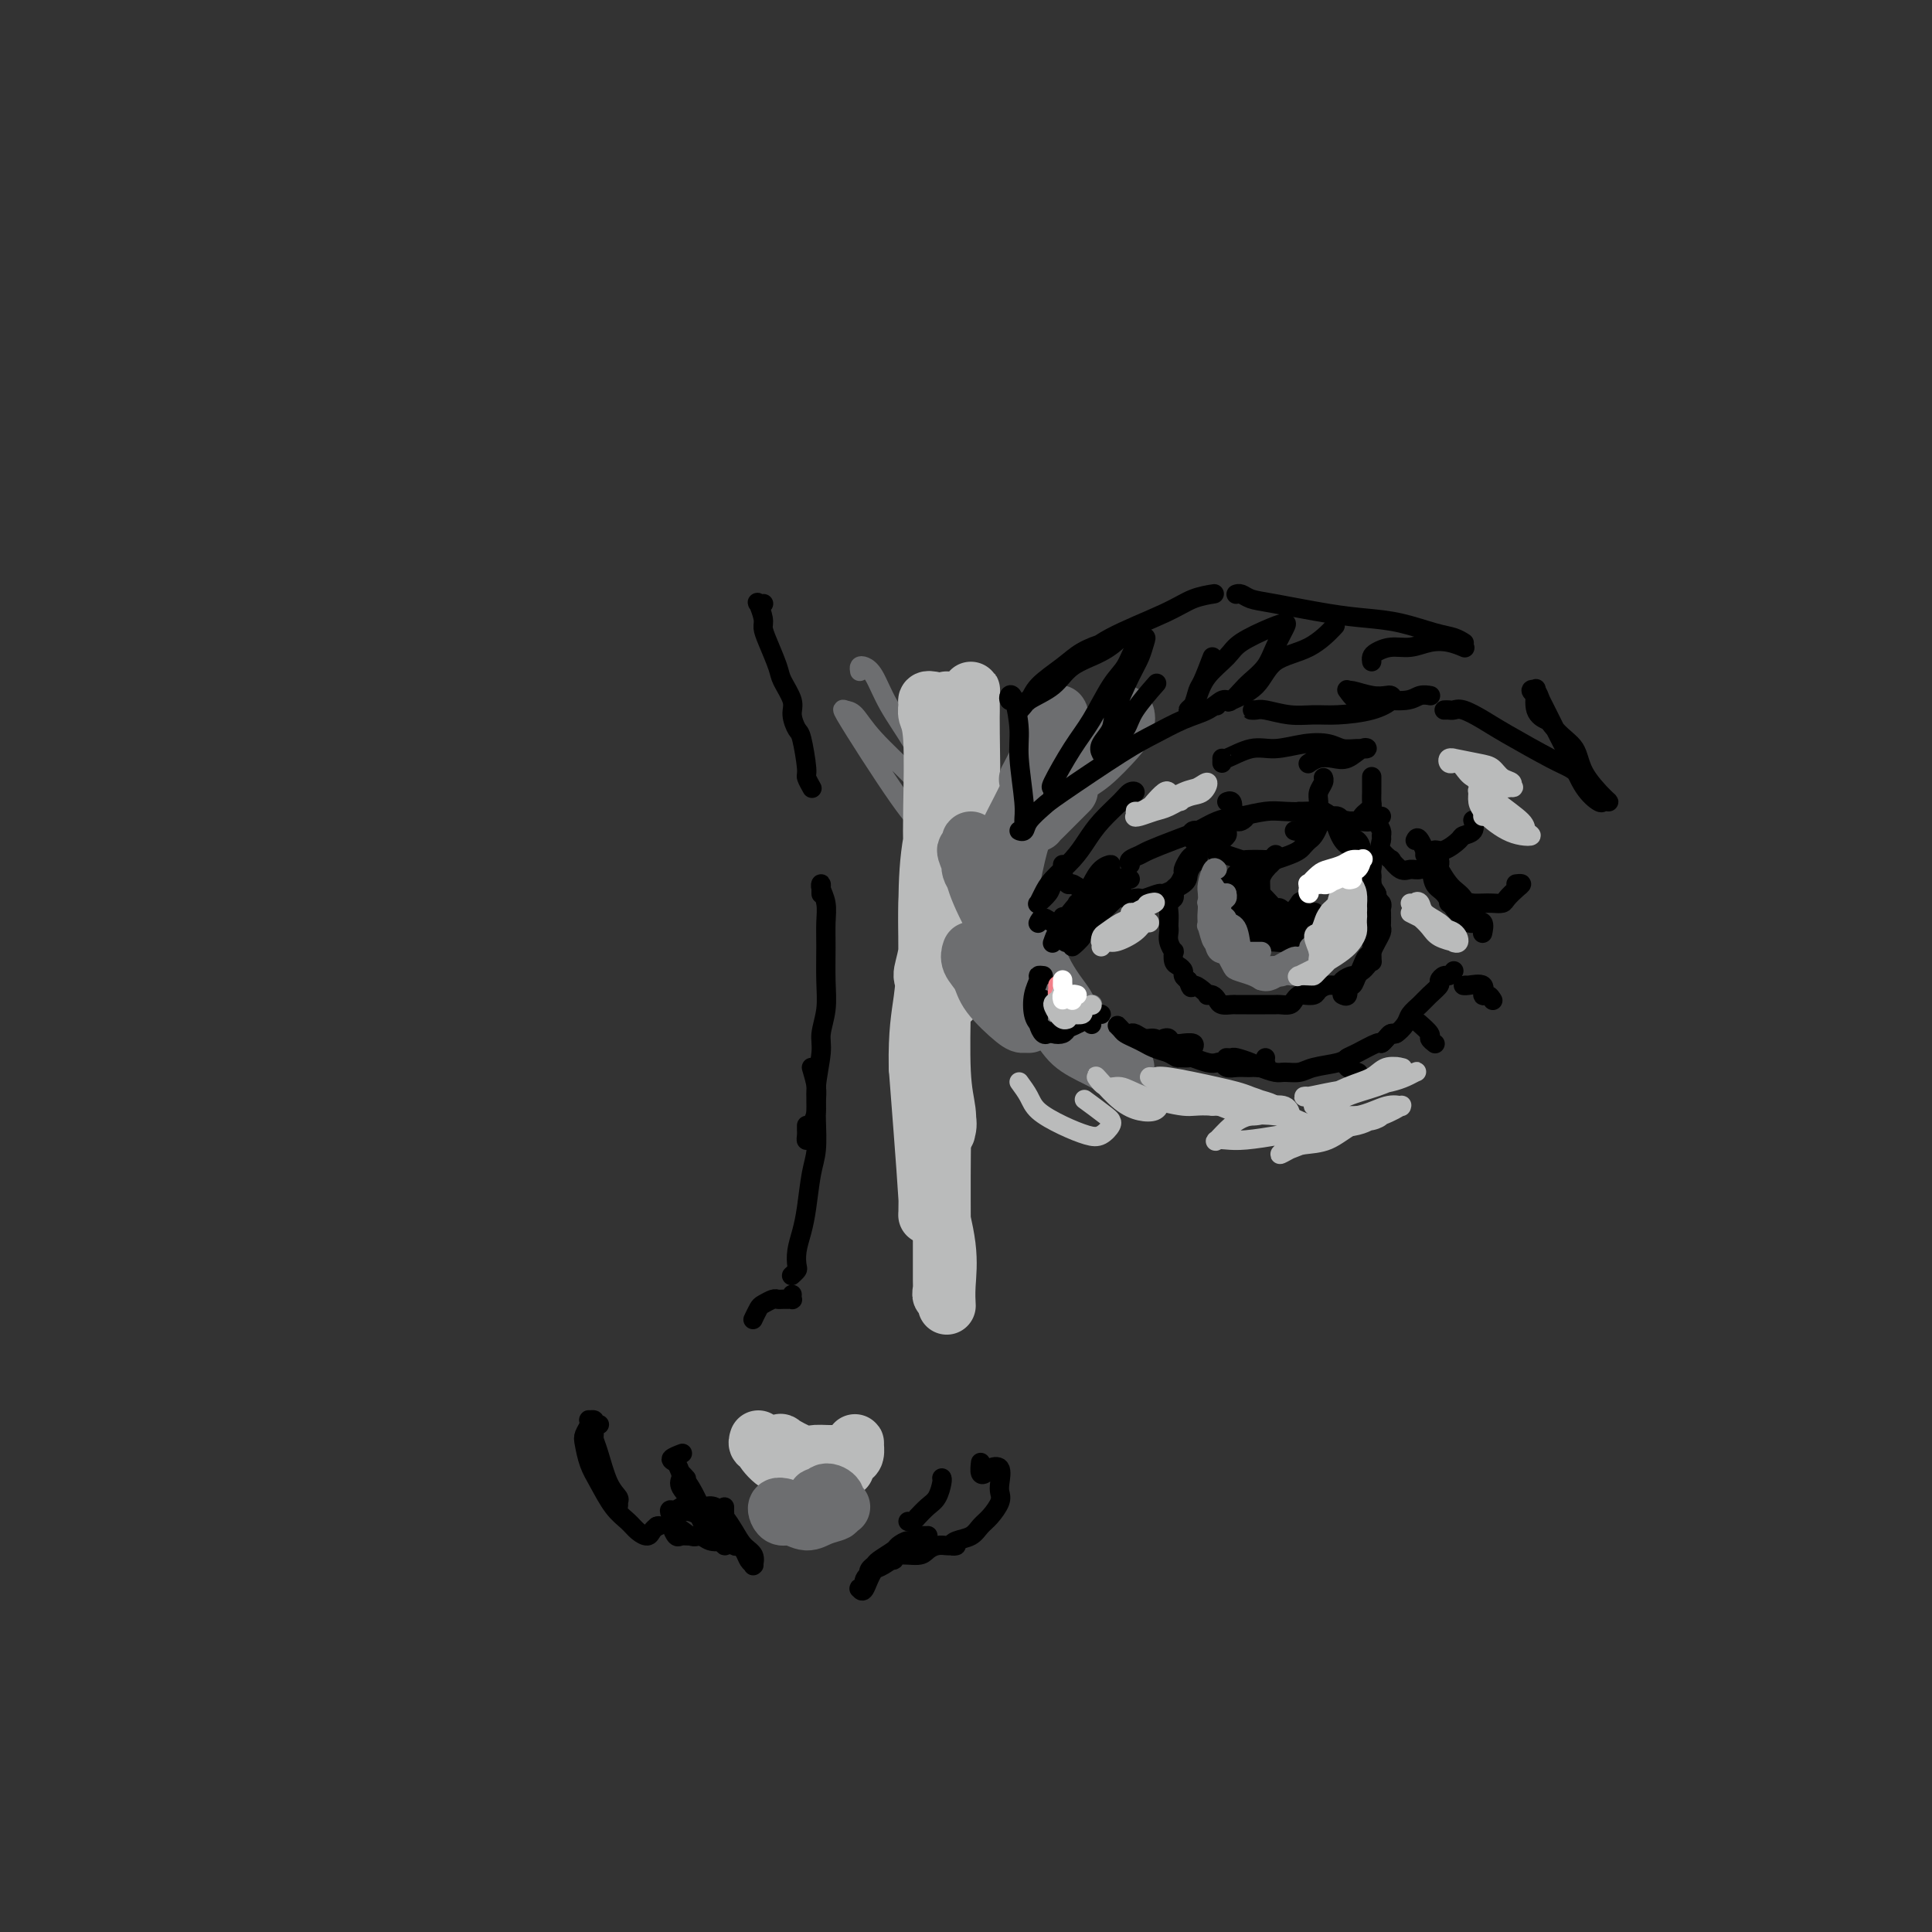 <svg viewBox='0 0 400 400' version='1.1' xmlns='http://www.w3.org/2000/svg' xmlns:xlink='http://www.w3.org/1999/xlink'><rect x="0" y="0" width="400" height="400" fill="#333333" stroke="none"/><g fill='none' stroke='rgb(0,0,0)' stroke-width='4' stroke-linecap='round' stroke-linejoin='round'><path d='M158,125c0.008,-0.002 0.015,-0.003 0,0c-0.015,0.003 -0.053,0.011 0,0c0.053,-0.011 0.196,-0.039 0,0c-0.196,0.039 -0.730,0.147 -1,0c-0.270,-0.147 -0.275,-0.548 0,0c0.275,0.548 0.832,2.046 1,3c0.168,0.954 -0.052,1.365 0,2c0.052,0.635 0.377,1.495 1,3c0.623,1.505 1.543,3.654 2,5c0.457,1.346 0.451,1.890 1,3c0.549,1.110 1.654,2.788 2,4c0.346,1.212 -0.066,1.959 0,3c0.066,1.041 0.610,2.377 1,3c0.390,0.623 0.627,0.531 1,2c0.373,1.469 0.884,4.497 1,6c0.116,1.503 -0.161,1.482 0,2c0.161,0.518 0.760,1.577 1,2c0.240,0.423 0.120,0.212 0,0'/><path d='M170,185c0.002,0.080 0.004,0.159 0,0c-0.004,-0.159 -0.015,-0.557 0,-1c0.015,-0.443 0.057,-0.933 0,-1c-0.057,-0.067 -0.212,0.287 0,1c0.212,0.713 0.790,1.785 1,3c0.210,1.215 0.052,2.573 0,4c-0.052,1.427 0.001,2.924 0,5c-0.001,2.076 -0.057,4.732 0,7c0.057,2.268 0.226,4.148 0,6c-0.226,1.852 -0.848,3.678 -1,5c-0.152,1.322 0.166,2.142 0,4c-0.166,1.858 -0.815,4.754 -1,7c-0.185,2.246 0.094,3.843 0,5c-0.094,1.157 -0.561,1.876 -1,3c-0.439,1.124 -0.850,2.655 -1,3c-0.150,0.345 -0.040,-0.495 0,-1c0.040,-0.505 0.011,-0.674 0,-1c-0.011,-0.326 -0.003,-0.807 0,-1c0.003,-0.193 0.002,-0.096 0,0'/><path d='M168,221c0.421,1.431 0.842,2.862 1,4c0.158,1.138 0.053,1.984 0,3c-0.053,1.016 -0.056,2.203 0,4c0.056,1.797 0.169,4.203 0,6c-0.169,1.797 -0.620,2.986 -1,5c-0.380,2.014 -0.689,4.854 -1,7c-0.311,2.146 -0.623,3.598 -1,5c-0.377,1.402 -0.819,2.754 -1,4c-0.181,1.246 -0.100,2.385 0,3c0.100,0.615 0.219,0.704 0,1c-0.219,0.296 -0.777,0.799 -1,1c-0.223,0.201 -0.112,0.101 0,0'/><path d='M150,312c-0.007,0.334 -0.014,0.669 0,1c0.014,0.331 0.049,0.659 0,1c-0.049,0.341 -0.182,0.697 0,1c0.182,0.303 0.679,0.554 1,1c0.321,0.446 0.464,1.086 1,2c0.536,0.914 1.464,2.103 2,3c0.536,0.897 0.681,1.502 1,2c0.319,0.498 0.812,0.888 1,1c0.188,0.112 0.073,-0.056 0,0c-0.073,0.056 -0.102,0.335 0,0c0.102,-0.335 0.337,-1.284 0,-2c-0.337,-0.716 -1.246,-1.198 -2,-2c-0.754,-0.802 -1.355,-1.925 -2,-3c-0.645,-1.075 -1.335,-2.102 -2,-3c-0.665,-0.898 -1.304,-1.668 -2,-2c-0.696,-0.332 -1.448,-0.227 -2,0c-0.552,0.227 -0.902,0.575 -1,1c-0.098,0.425 0.058,0.926 0,1c-0.058,0.074 -0.328,-0.278 0,0c0.328,0.278 1.254,1.185 2,2c0.746,0.815 1.313,1.537 2,2c0.687,0.463 1.495,0.667 2,1c0.505,0.333 0.709,0.795 1,1c0.291,0.205 0.671,0.155 1,0c0.329,-0.155 0.608,-0.413 0,-1c-0.608,-0.587 -2.103,-1.503 -3,-2c-0.897,-0.497 -1.196,-0.575 -2,-1c-0.804,-0.425 -2.112,-1.196 -3,-2c-0.888,-0.804 -1.354,-1.639 -2,-2c-0.646,-0.361 -1.470,-0.246 -2,0c-0.530,0.246 -0.765,0.623 -1,1'/><path d='M140,313c-2.078,-0.987 -1.272,0.046 -1,1c0.272,0.954 0.012,1.828 0,2c-0.012,0.172 0.226,-0.360 1,0c0.774,0.360 2.085,1.611 3,2c0.915,0.389 1.434,-0.084 2,0c0.566,0.084 1.179,0.723 2,1c0.821,0.277 1.850,0.190 2,0c0.150,-0.190 -0.578,-0.482 -1,-1c-0.422,-0.518 -0.537,-1.261 -1,-2c-0.463,-0.739 -1.274,-1.475 -2,-2c-0.726,-0.525 -1.368,-0.841 -2,-1c-0.632,-0.159 -1.253,-0.162 -2,0c-0.747,0.162 -1.621,0.488 -2,1c-0.379,0.512 -0.262,1.209 0,2c0.262,0.791 0.670,1.676 1,2c0.330,0.324 0.583,0.087 1,0c0.417,-0.087 0.997,-0.023 2,0c1.003,0.023 2.429,0.007 3,0c0.571,-0.007 0.285,-0.003 0,0'/><path d='M184,322c0.213,0.328 0.426,0.656 0,1c-0.426,0.344 -1.491,0.705 -2,1c-0.509,0.295 -0.463,0.523 -1,1c-0.537,0.477 -1.658,1.203 -2,2c-0.342,0.797 0.095,1.664 0,2c-0.095,0.336 -0.724,0.141 -1,0c-0.276,-0.141 -0.201,-0.226 0,0c0.201,0.226 0.526,0.764 1,0c0.474,-0.764 1.097,-2.830 2,-4c0.903,-1.170 2.086,-1.442 3,-2c0.914,-0.558 1.558,-1.400 2,-2c0.442,-0.600 0.682,-0.957 1,-1c0.318,-0.043 0.716,0.230 1,0c0.284,-0.230 0.455,-0.962 0,-1c-0.455,-0.038 -1.537,0.619 -2,1c-0.463,0.381 -0.307,0.485 -1,1c-0.693,0.515 -2.236,1.441 -3,2c-0.764,0.559 -0.751,0.751 -1,1c-0.249,0.249 -0.761,0.555 -1,1c-0.239,0.445 -0.206,1.031 0,1c0.206,-0.031 0.584,-0.677 1,-1c0.416,-0.323 0.872,-0.321 2,-1c1.128,-0.679 2.930,-2.039 4,-3c1.070,-0.961 1.409,-1.522 2,-2c0.591,-0.478 1.435,-0.871 2,-1c0.565,-0.129 0.852,0.007 1,0c0.148,-0.007 0.156,-0.157 0,0c-0.156,0.157 -0.475,0.619 -1,1c-0.525,0.381 -1.257,0.679 -2,1c-0.743,0.321 -1.498,0.663 -2,1c-0.502,0.337 -0.751,0.668 -1,1'/><path d='M186,322c-1.441,0.541 -2.044,-0.107 -2,0c0.044,0.107 0.736,0.967 1,1c0.264,0.033 0.102,-0.762 1,-1c0.898,-0.238 2.856,0.080 4,0c1.144,-0.080 1.474,-0.558 2,-1c0.526,-0.442 1.247,-0.850 2,-1c0.753,-0.150 1.538,-0.043 2,0c0.462,0.043 0.603,0.024 1,0c0.397,-0.024 1.051,-0.051 1,0c-0.051,0.051 -0.807,0.180 -1,0c-0.193,-0.180 0.176,-0.671 1,-1c0.824,-0.329 2.102,-0.497 3,-1c0.898,-0.503 1.417,-1.341 2,-2c0.583,-0.659 1.230,-1.140 2,-2c0.770,-0.860 1.664,-2.098 2,-3c0.336,-0.902 0.116,-1.468 0,-2c-0.116,-0.532 -0.126,-1.030 0,-2c0.126,-0.970 0.388,-2.411 0,-3c-0.388,-0.589 -1.424,-0.326 -2,0c-0.576,0.326 -0.690,0.716 -1,1c-0.310,0.284 -0.814,0.461 -1,0c-0.186,-0.461 -0.053,-1.560 0,-2c0.053,-0.440 0.027,-0.220 0,0'/><path d='M124,295c-0.029,0.018 -0.058,0.035 0,0c0.058,-0.035 0.203,-0.123 0,0c-0.203,0.123 -0.755,0.456 -1,1c-0.245,0.544 -0.185,1.297 0,2c0.185,0.703 0.494,1.355 1,3c0.506,1.645 1.207,4.284 2,6c0.793,1.716 1.677,2.510 2,3c0.323,0.490 0.085,0.677 0,1c-0.085,0.323 -0.015,0.780 0,1c0.015,0.220 -0.023,0.201 0,0c0.023,-0.201 0.107,-0.584 0,-1c-0.107,-0.416 -0.407,-0.863 -1,-2c-0.593,-1.137 -1.480,-2.962 -2,-4c-0.520,-1.038 -0.674,-1.287 -1,-2c-0.326,-0.713 -0.823,-1.890 -1,-3c-0.177,-1.110 -0.034,-2.154 0,-3c0.034,-0.846 -0.043,-1.492 0,-2c0.043,-0.508 0.204,-0.876 0,-1c-0.204,-0.124 -0.773,-0.005 -1,0c-0.227,0.005 -0.111,-0.106 0,0c0.111,0.106 0.217,0.428 0,1c-0.217,0.572 -0.757,1.395 -1,2c-0.243,0.605 -0.189,0.991 0,2c0.189,1.009 0.511,2.641 1,4c0.489,1.359 1.143,2.446 2,4c0.857,1.554 1.917,3.576 3,5c1.083,1.424 2.188,2.249 3,3c0.812,0.751 1.331,1.428 2,2c0.669,0.572 1.488,1.039 2,1c0.512,-0.039 0.718,-0.582 1,-1c0.282,-0.418 0.641,-0.709 1,-1'/><path d='M136,316c0.667,-0.167 0.333,-0.083 0,0'/><path d='M164,268c-0.024,0.423 -0.048,0.846 0,1c0.048,0.154 0.169,0.040 0,0c-0.169,-0.040 -0.626,-0.008 -1,0c-0.374,0.008 -0.663,-0.010 -1,0c-0.337,0.010 -0.721,0.049 -1,0c-0.279,-0.049 -0.453,-0.184 -1,0c-0.547,0.184 -1.466,0.689 -2,1c-0.534,0.311 -0.682,0.430 -1,1c-0.318,0.570 -0.805,1.591 -1,2c-0.195,0.409 -0.097,0.204 0,0'/><path d='M141,301c0.252,-0.095 0.504,-0.190 0,0c-0.504,0.190 -1.764,0.664 -2,1c-0.236,0.336 0.551,0.535 1,1c0.449,0.465 0.561,1.197 1,2c0.439,0.803 1.204,1.678 2,3c0.796,1.322 1.624,3.090 2,4c0.376,0.910 0.301,0.960 1,2c0.699,1.040 2.174,3.069 3,4c0.826,0.931 1.005,0.764 1,1c-0.005,0.236 -0.195,0.877 0,1c0.195,0.123 0.774,-0.271 0,-1c-0.774,-0.729 -2.902,-1.794 -4,-3c-1.098,-1.206 -1.166,-2.554 -2,-4c-0.834,-1.446 -2.433,-2.990 -3,-4c-0.567,-1.010 -0.100,-1.487 0,-2c0.100,-0.513 -0.165,-1.061 0,-1c0.165,0.061 0.762,0.732 1,1c0.238,0.268 0.119,0.134 0,0'/><path d='M188,315c0.297,0.127 0.594,0.253 1,0c0.406,-0.253 0.922,-0.887 1,-1c0.078,-0.113 -0.280,0.295 0,0c0.280,-0.295 1.199,-1.295 2,-2c0.801,-0.705 1.483,-1.117 2,-2c0.517,-0.883 0.870,-2.238 1,-3c0.130,-0.762 0.037,-0.932 0,-1c-0.037,-0.068 -0.019,-0.034 0,0'/><path d='M210,193c0.007,-0.079 0.015,-0.159 0,0c-0.015,0.159 -0.052,0.555 0,1c0.052,0.445 0.192,0.939 1,2c0.808,1.061 2.282,2.687 3,4c0.718,1.313 0.679,2.311 1,3c0.321,0.689 1.001,1.068 1,1c-0.001,-0.068 -0.683,-0.582 -1,-1c-0.317,-0.418 -0.267,-0.739 -1,-2c-0.733,-1.261 -2.248,-3.462 -3,-5c-0.752,-1.538 -0.741,-2.414 -1,-3c-0.259,-0.586 -0.788,-0.882 -1,-1c-0.212,-0.118 -0.106,-0.059 0,0'/><path d='M207,179c-0.007,0.521 -0.014,1.041 0,1c0.014,-0.041 0.048,-0.645 0,-1c-0.048,-0.355 -0.178,-0.463 0,-1c0.178,-0.537 0.664,-1.504 1,-2c0.336,-0.496 0.522,-0.521 1,-2c0.478,-1.479 1.248,-4.413 2,-6c0.752,-1.587 1.484,-1.828 2,-3c0.516,-1.172 0.814,-3.275 1,-4c0.186,-0.725 0.258,-0.071 0,0c-0.258,0.071 -0.846,-0.439 -1,0c-0.154,0.439 0.126,1.829 0,3c-0.126,1.171 -0.656,2.123 -1,3c-0.344,0.877 -0.500,1.680 -1,3c-0.500,1.320 -1.343,3.157 -2,4c-0.657,0.843 -1.129,0.692 -1,1c0.129,0.308 0.860,1.076 1,1c0.140,-0.076 -0.312,-0.995 0,-2c0.312,-1.005 1.387,-2.097 2,-3c0.613,-0.903 0.763,-1.619 1,-3c0.237,-1.381 0.560,-3.428 1,-5c0.440,-1.572 0.995,-2.667 2,-4c1.005,-1.333 2.459,-2.902 3,-4c0.541,-1.098 0.169,-1.724 0,-2c-0.169,-0.276 -0.136,-0.203 0,0c0.136,0.203 0.373,0.534 0,1c-0.373,0.466 -1.357,1.066 -2,2c-0.643,0.934 -0.947,2.201 -1,3c-0.053,0.799 0.143,1.128 0,2c-0.143,0.872 -0.626,2.285 -1,3c-0.374,0.715 -0.639,0.731 -1,1c-0.361,0.269 -0.817,0.791 -1,1c-0.183,0.209 -0.091,0.104 0,0'/></g>
<g fill='none' stroke='rgb(109,110,112)' stroke-width='4' stroke-linecap='round' stroke-linejoin='round'><path d='M178,139c-0.068,-0.398 -0.137,-0.796 0,-1c0.137,-0.204 0.479,-0.215 1,0c0.521,0.215 1.220,0.657 2,2c0.780,1.343 1.642,3.586 3,6c1.358,2.414 3.212,4.998 5,8c1.788,3.002 3.510,6.423 5,9c1.490,2.577 2.747,4.309 4,6c1.253,1.691 2.501,3.340 3,4c0.499,0.660 0.250,0.330 0,0'/><path d='M194,167c-1.314,-1.775 -2.629,-3.550 -5,-6c-2.371,-2.450 -5.799,-5.577 -8,-8c-2.201,-2.423 -3.177,-4.144 -4,-5c-0.823,-0.856 -1.495,-0.849 -2,-1c-0.505,-0.151 -0.842,-0.460 0,1c0.842,1.460 2.865,4.690 5,8c2.135,3.310 4.383,6.699 6,9c1.617,2.301 2.605,3.515 3,4c0.395,0.485 0.198,0.243 0,0'/><path d='M218,155c0.315,-0.764 0.629,-1.528 1,-2c0.371,-0.472 0.798,-0.650 1,-1c0.202,-0.350 0.178,-0.870 0,-1c-0.178,-0.130 -0.511,0.129 -1,0c-0.489,-0.129 -1.132,-0.647 -2,0c-0.868,0.647 -1.959,2.460 -3,4c-1.041,1.540 -2.032,2.809 -4,6c-1.968,3.191 -4.914,8.306 -7,11c-2.086,2.694 -3.314,2.968 -4,4c-0.686,1.032 -0.832,2.822 -1,4c-0.168,1.178 -0.359,1.745 0,2c0.359,0.255 1.267,0.197 2,0c0.733,-0.197 1.290,-0.535 3,-2c1.710,-1.465 4.574,-4.057 6,-6c1.426,-1.943 1.415,-3.236 2,-4c0.585,-0.764 1.765,-0.999 2,-1c0.235,-0.001 -0.475,0.233 -1,1c-0.525,0.767 -0.865,2.066 -1,4c-0.135,1.934 -0.065,4.503 0,7c0.065,2.497 0.125,4.923 0,7c-0.125,2.077 -0.435,3.804 0,6c0.435,2.196 1.616,4.861 2,6c0.384,1.139 -0.029,0.754 0,1c0.029,0.246 0.499,1.124 1,1c0.501,-0.124 1.034,-1.251 1,-2c-0.034,-0.749 -0.635,-1.119 -1,-2c-0.365,-0.881 -0.496,-2.272 -1,-4c-0.504,-1.728 -1.383,-3.793 -2,-5c-0.617,-1.207 -0.974,-1.556 -1,-2c-0.026,-0.444 0.278,-0.984 1,0c0.722,0.984 1.861,3.492 3,6'/><path d='M214,193c1.183,1.976 2.639,4.917 4,7c1.361,2.083 2.625,3.307 4,5c1.375,1.693 2.861,3.854 4,5c1.139,1.146 1.930,1.279 2,1c0.070,-0.279 -0.583,-0.968 -1,-1c-0.417,-0.032 -0.599,0.593 -1,0c-0.401,-0.593 -1.022,-2.405 -2,-4c-0.978,-1.595 -2.314,-2.974 -4,-6c-1.686,-3.026 -3.723,-7.699 -5,-11c-1.277,-3.301 -1.793,-5.229 -2,-6c-0.207,-0.771 -0.103,-0.386 0,0'/><path d='M206,169c0.488,-0.361 0.976,-0.722 1,-1c0.024,-0.278 -0.415,-0.473 0,-1c0.415,-0.527 1.685,-1.385 3,-3c1.315,-1.615 2.676,-3.986 4,-6c1.324,-2.014 2.612,-3.670 4,-5c1.388,-1.330 2.875,-2.333 4,-3c1.125,-0.667 1.887,-0.999 2,-1c0.113,-0.001 -0.424,0.329 -1,1c-0.576,0.671 -1.190,1.683 -2,3c-0.810,1.317 -1.816,2.941 -3,5c-1.184,2.059 -2.544,4.555 -3,6c-0.456,1.445 -0.006,1.840 0,2c0.006,0.160 -0.431,0.084 0,0c0.431,-0.084 1.732,-0.176 3,-1c1.268,-0.824 2.505,-2.378 3,-3c0.495,-0.622 0.247,-0.311 0,0'/></g>
<g fill='none' stroke='rgb(186,187,187)' stroke-width='12' stroke-linecap='round' stroke-linejoin='round'><path d='M193,145c-0.431,-0.067 -0.862,-0.134 -1,0c-0.138,0.134 0.015,0.468 0,1c-0.015,0.532 -0.200,1.263 0,2c0.200,0.737 0.783,1.481 1,5c0.217,3.519 0.067,9.814 0,14c-0.067,4.186 -0.053,6.264 0,9c0.053,2.736 0.144,6.132 0,10c-0.144,3.868 -0.522,8.209 -1,11c-0.478,2.791 -1.057,4.034 -1,5c0.057,0.966 0.748,1.657 1,2c0.252,0.343 0.063,0.340 0,0c-0.063,-0.340 -0.001,-1.016 0,-4c0.001,-2.984 -0.060,-8.276 0,-13c0.060,-4.724 0.240,-8.881 1,-13c0.760,-4.119 2.098,-8.199 3,-13c0.902,-4.801 1.366,-10.325 2,-13c0.634,-2.675 1.438,-2.503 2,-3c0.562,-0.497 0.884,-1.662 1,-2c0.116,-0.338 0.028,0.151 0,1c-0.028,0.849 0.004,2.058 0,3c-0.004,0.942 -0.044,1.618 0,5c0.044,3.382 0.170,9.472 0,14c-0.170,4.528 -0.638,7.494 -1,11c-0.362,3.506 -0.619,7.552 -1,12c-0.381,4.448 -0.887,9.298 -1,12c-0.113,2.702 0.166,3.254 0,4c-0.166,0.746 -0.776,1.684 -1,2c-0.224,0.316 -0.060,0.008 0,-1c0.060,-1.008 0.017,-2.717 0,-5c-0.017,-2.283 -0.009,-5.142 0,-8'/><path d='M197,193c-0.382,-3.823 -0.838,-7.382 -1,-14c-0.162,-6.618 -0.029,-16.297 0,-22c0.029,-5.703 -0.045,-7.431 0,-9c0.045,-1.569 0.208,-2.981 0,-3c-0.208,-0.019 -0.788,1.353 -1,4c-0.212,2.647 -0.058,6.569 0,9c0.058,2.431 0.019,3.370 0,12c-0.019,8.630 -0.019,24.950 0,32c0.019,7.050 0.057,4.829 0,7c-0.057,2.171 -0.210,8.734 0,13c0.210,4.266 0.781,6.233 1,8c0.219,1.767 0.084,3.332 0,4c-0.084,0.668 -0.118,0.440 0,0c0.118,-0.440 0.387,-1.090 0,-3c-0.387,-1.910 -1.431,-5.080 -2,-9c-0.569,-3.920 -0.663,-8.589 -1,-14c-0.337,-5.411 -0.916,-11.563 -1,-17c-0.084,-5.437 0.328,-10.158 1,-14c0.672,-3.842 1.606,-6.805 2,-8c0.394,-1.195 0.250,-0.623 0,1c-0.250,1.623 -0.607,4.297 -1,8c-0.393,3.703 -0.823,8.433 -1,13c-0.177,4.567 -0.100,8.969 0,14c0.100,5.031 0.223,10.689 0,16c-0.223,5.311 -0.791,10.274 -1,14c-0.209,3.726 -0.059,6.214 0,9c0.059,2.786 0.027,5.871 0,7c-0.027,1.129 -0.048,0.303 0,0c0.048,-0.303 0.167,-0.081 0,-3c-0.167,-2.919 -0.619,-8.977 -1,-14c-0.381,-5.023 -0.690,-9.012 -1,-13'/><path d='M190,221c-0.132,-7.315 0.538,-10.601 1,-14c0.462,-3.399 0.716,-6.911 1,-9c0.284,-2.089 0.598,-2.755 1,-3c0.402,-0.245 0.892,-0.069 1,3c0.108,3.069 -0.167,9.030 0,14c0.167,4.970 0.777,8.947 1,13c0.223,4.053 0.058,8.182 0,14c-0.058,5.818 -0.011,13.326 0,18c0.011,4.674 -0.014,6.516 0,8c0.014,1.484 0.066,2.611 0,3c-0.066,0.389 -0.252,0.041 0,-1c0.252,-1.041 0.941,-2.773 1,-5c0.059,-2.227 -0.513,-4.948 -1,-8c-0.487,-3.052 -0.891,-6.435 -1,-8c-0.109,-1.565 0.076,-1.312 0,-1c-0.076,0.312 -0.413,0.683 0,3c0.413,2.317 1.575,6.580 2,10c0.425,3.420 0.115,5.998 0,8c-0.115,2.002 -0.033,3.429 0,4c0.033,0.571 0.016,0.285 0,0'/><path d='M157,298c-0.133,0.428 -0.267,0.856 0,1c0.267,0.144 0.933,0.005 1,0c0.067,-0.005 -0.466,0.125 0,1c0.466,0.875 1.932,2.494 3,3c1.068,0.506 1.740,-0.101 3,0c1.260,0.101 3.108,0.909 5,1c1.892,0.091 3.828,-0.537 5,-1c1.172,-0.463 1.580,-0.762 2,-1c0.420,-0.238 0.851,-0.414 1,-1c0.149,-0.586 0.017,-1.583 0,-2c-0.017,-0.417 0.083,-0.253 0,0c-0.083,0.253 -0.349,0.596 -1,1c-0.651,0.404 -1.688,0.867 -3,1c-1.312,0.133 -2.901,-0.066 -4,0c-1.099,0.066 -1.709,0.398 -3,0c-1.291,-0.398 -3.265,-1.526 -4,-2c-0.735,-0.474 -0.232,-0.295 0,0c0.232,0.295 0.195,0.706 0,1c-0.195,0.294 -0.546,0.471 0,1c0.546,0.529 1.989,1.410 3,2c1.011,0.590 1.591,0.890 3,1c1.409,0.110 3.649,0.030 5,0c1.351,-0.030 1.815,-0.008 2,0c0.185,0.008 0.093,0.004 0,0'/></g>
<g fill='none' stroke='rgb(109,110,112)' stroke-width='12' stroke-linecap='round' stroke-linejoin='round'><path d='M162,312c0.108,0.022 0.216,0.043 0,0c-0.216,-0.043 -0.756,-0.151 -1,0c-0.244,0.151 -0.190,0.559 0,1c0.190,0.441 0.518,0.914 1,1c0.482,0.086 1.120,-0.214 2,0c0.880,0.214 2.003,0.941 3,1c0.997,0.059 1.868,-0.549 3,-1c1.132,-0.451 2.525,-0.743 3,-1c0.475,-0.257 0.033,-0.477 0,-1c-0.033,-0.523 0.344,-1.348 0,-2c-0.344,-0.652 -1.411,-1.131 -2,-1c-0.589,0.131 -0.702,0.872 -1,1c-0.298,0.128 -0.780,-0.358 -1,0c-0.220,0.358 -0.178,1.560 0,2c0.178,0.440 0.491,0.118 1,0c0.509,-0.118 1.214,-0.032 2,0c0.786,0.032 1.653,0.009 2,0c0.347,-0.009 0.173,-0.005 0,0'/><path d='M219,151c0.002,-0.302 0.003,-0.604 0,-1c-0.003,-0.396 -0.012,-0.885 0,-1c0.012,-0.115 0.043,0.144 0,0c-0.043,-0.144 -0.162,-0.693 0,-1c0.162,-0.307 0.604,-0.374 0,1c-0.604,1.374 -2.254,4.187 -3,6c-0.746,1.813 -0.589,2.625 -1,4c-0.411,1.375 -1.390,3.315 -2,5c-0.610,1.685 -0.852,3.117 -1,4c-0.148,0.883 -0.204,1.218 0,1c0.204,-0.218 0.667,-0.988 1,-2c0.333,-1.012 0.537,-2.266 1,-4c0.463,-1.734 1.186,-3.947 2,-6c0.814,-2.053 1.718,-3.947 2,-5c0.282,-1.053 -0.060,-1.266 0,-1c0.060,0.266 0.521,1.010 0,2c-0.521,0.990 -2.025,2.226 -3,5c-0.975,2.774 -1.421,7.088 -2,10c-0.579,2.912 -1.290,4.424 -2,7c-0.710,2.576 -1.420,6.218 -2,9c-0.580,2.782 -1.032,4.704 -1,6c0.032,1.296 0.547,1.964 1,3c0.453,1.036 0.844,2.439 1,3c0.156,0.561 0.078,0.281 0,0'/><path d='M211,198c-0.012,0.383 -0.024,0.767 0,1c0.024,0.233 0.084,0.317 0,1c-0.084,0.683 -0.313,1.966 1,4c1.313,2.034 4.169,4.818 6,7c1.831,2.182 2.639,3.761 4,5c1.361,1.239 3.277,2.137 5,3c1.723,0.863 3.253,1.691 4,2c0.747,0.309 0.713,0.099 1,0c0.287,-0.099 0.897,-0.087 1,0c0.103,0.087 -0.301,0.248 -1,0c-0.699,-0.248 -1.694,-0.903 -3,-2c-1.306,-1.097 -2.925,-2.634 -5,-5c-2.075,-2.366 -4.608,-5.562 -6,-8c-1.392,-2.438 -1.644,-4.118 -2,-5c-0.356,-0.882 -0.816,-0.966 -1,-1c-0.184,-0.034 -0.092,-0.017 0,0'/><path d='M207,180c0.033,-0.294 0.065,-0.589 0,-1c-0.065,-0.411 -0.228,-0.939 0,-2c0.228,-1.061 0.849,-2.654 2,-5c1.151,-2.346 2.834,-5.445 4,-8c1.166,-2.555 1.815,-4.565 2,-6c0.185,-1.435 -0.094,-2.293 0,-3c0.094,-0.707 0.563,-1.261 1,-2c0.437,-0.739 0.844,-1.661 1,-2c0.156,-0.339 0.063,-0.094 0,0c-0.063,0.094 -0.094,0.036 0,0c0.094,-0.036 0.314,-0.051 0,1c-0.314,1.051 -1.161,3.168 -2,5c-0.839,1.832 -1.668,3.381 -2,4c-0.332,0.619 -0.166,0.310 0,0'/><path d='M201,174c-0.068,0.008 -0.137,0.016 0,1c0.137,0.984 0.479,2.943 1,4c0.521,1.057 1.222,1.213 2,2c0.778,0.787 1.632,2.206 2,3c0.368,0.794 0.248,0.964 0,1c-0.248,0.036 -0.626,-0.063 -1,0c-0.374,0.063 -0.746,0.288 -1,0c-0.254,-0.288 -0.391,-1.089 -1,-2c-0.609,-0.911 -1.690,-1.932 -2,-3c-0.310,-1.068 0.152,-2.183 0,-3c-0.152,-0.817 -0.919,-1.335 -1,-1c-0.081,0.335 0.525,1.523 1,3c0.475,1.477 0.820,3.244 2,6c1.180,2.756 3.194,6.502 4,8c0.806,1.498 0.403,0.749 0,0'/><path d='M201,197c0.054,-0.158 0.109,-0.315 0,0c-0.109,0.315 -0.380,1.104 0,2c0.380,0.896 1.412,1.900 2,3c0.588,1.100 0.732,2.295 2,4c1.268,1.705 3.659,3.921 5,5c1.341,1.079 1.630,1.021 2,1c0.370,-0.021 0.820,-0.006 1,0c0.180,0.006 0.090,0.003 0,0'/><path d='M208,208c-0.344,0.170 -0.687,0.340 -1,0c-0.313,-0.340 -0.595,-1.190 -1,-2c-0.405,-0.810 -0.935,-1.579 -1,-2c-0.065,-0.421 0.333,-0.494 1,0c0.667,0.494 1.603,1.556 3,3c1.397,1.444 3.256,3.270 4,4c0.744,0.730 0.372,0.365 0,0'/><path d='M218,164c-0.313,0.434 -0.626,0.868 -1,1c-0.374,0.132 -0.809,-0.037 -1,0c-0.191,0.037 -0.139,0.281 1,-1c1.139,-1.281 3.367,-4.086 5,-6c1.633,-1.914 2.673,-2.938 4,-4c1.327,-1.062 2.941,-2.162 4,-3c1.059,-0.838 1.564,-1.413 2,-2c0.436,-0.587 0.802,-1.187 1,-1c0.198,0.187 0.227,1.161 0,2c-0.227,0.839 -0.709,1.542 -2,3c-1.291,1.458 -3.390,3.670 -5,5c-1.610,1.330 -2.730,1.780 -4,3c-1.270,1.220 -2.690,3.212 -4,5c-1.310,1.788 -2.512,3.372 -3,4c-0.488,0.628 -0.263,0.301 0,0c0.263,-0.301 0.565,-0.576 1,-1c0.435,-0.424 1.002,-0.999 2,-2c0.998,-1.001 2.428,-2.429 3,-3c0.572,-0.571 0.286,-0.286 0,0'/></g>
<g fill='none' stroke='rgb(0,0,0)' stroke-width='4' stroke-linecap='round' stroke-linejoin='round'><path d='M210,145c-0.401,0.103 -0.802,0.206 -1,0c-0.198,-0.206 -0.193,-0.722 0,-1c0.193,-0.278 0.573,-0.318 1,1c0.427,1.318 0.900,3.993 1,6c0.100,2.007 -0.174,3.346 0,6c0.174,2.654 0.796,6.621 1,9c0.204,2.379 -0.011,3.168 0,4c0.011,0.832 0.248,1.705 0,2c-0.248,0.295 -0.980,0.012 -1,0c-0.020,-0.012 0.671,0.247 1,0c0.329,-0.247 0.294,-0.999 1,-2c0.706,-1.001 2.151,-2.250 3,-3c0.849,-0.750 1.101,-1.001 4,-3c2.899,-1.999 8.443,-5.744 12,-8c3.557,-2.256 5.126,-3.021 7,-4c1.874,-0.979 4.055,-2.172 6,-3c1.945,-0.828 3.656,-1.290 5,-2c1.344,-0.710 2.321,-1.668 3,-2c0.679,-0.332 1.058,-0.037 1,0c-0.058,0.037 -0.554,-0.182 -1,0c-0.446,0.182 -0.842,0.766 -1,1c-0.158,0.234 -0.079,0.117 0,0'/><path d='M211,146c-0.200,0.049 -0.400,0.099 0,0c0.400,-0.099 1.400,-0.345 2,-1c0.600,-0.655 0.799,-1.719 2,-3c1.201,-1.281 3.404,-2.778 5,-4c1.596,-1.222 2.584,-2.168 4,-3c1.416,-0.832 3.259,-1.548 5,-2c1.741,-0.452 3.379,-0.639 4,-1c0.621,-0.361 0.226,-0.897 0,-1c-0.226,-0.103 -0.284,0.226 -1,1c-0.716,0.774 -2.091,1.991 -4,3c-1.909,1.009 -4.351,1.809 -6,3c-1.649,1.191 -2.504,2.772 -4,4c-1.496,1.228 -3.633,2.104 -5,3c-1.367,0.896 -1.965,1.813 -2,2c-0.035,0.187 0.493,-0.354 1,-1c0.507,-0.646 0.995,-1.395 3,-3c2.005,-1.605 5.529,-4.066 8,-6c2.471,-1.934 3.889,-3.341 7,-5c3.111,-1.659 7.916,-3.568 11,-5c3.084,-1.432 4.446,-2.385 6,-3c1.554,-0.615 3.301,-0.890 4,-1c0.699,-0.110 0.349,-0.055 0,0'/><path d='M260,147c-0.507,-0.008 -1.014,-0.016 -1,0c0.014,0.016 0.549,0.058 1,0c0.451,-0.058 0.819,-0.214 2,0c1.181,0.214 3.175,0.797 5,1c1.825,0.203 3.481,0.026 5,0c1.519,-0.026 2.903,0.098 5,0c2.097,-0.098 4.908,-0.417 7,-1c2.092,-0.583 3.464,-1.428 4,-2c0.536,-0.572 0.235,-0.871 0,-1c-0.235,-0.129 -0.404,-0.089 -1,0c-0.596,0.089 -1.619,0.228 -3,0c-1.381,-0.228 -3.121,-0.821 -4,-1c-0.879,-0.179 -0.899,0.058 -1,0c-0.101,-0.058 -0.284,-0.412 0,0c0.284,0.412 1.036,1.588 2,2c0.964,0.412 2.139,0.058 4,0c1.861,-0.058 4.406,0.180 6,0c1.594,-0.180 2.237,-0.779 3,-1c0.763,-0.221 1.647,-0.063 2,0c0.353,0.063 0.177,0.032 0,0'/><path d='M256,123c-0.073,0.026 -0.146,0.052 0,0c0.146,-0.052 0.512,-0.182 1,0c0.488,0.182 1.100,0.678 2,1c0.900,0.322 2.089,0.471 5,1c2.911,0.529 7.546,1.437 11,2c3.454,0.563 5.728,0.782 8,1c2.272,0.218 4.543,0.437 7,1c2.457,0.563 5.102,1.470 7,2c1.898,0.530 3.049,0.681 4,1c0.951,0.319 1.700,0.805 2,1c0.300,0.195 0.150,0.097 0,0'/><path d='M320,147c0.094,0.168 0.187,0.336 0,0c-0.187,-0.336 -0.656,-1.178 -1,-2c-0.344,-0.822 -0.564,-1.626 -1,-2c-0.436,-0.374 -1.087,-0.317 -1,0c0.087,0.317 0.913,0.894 1,1c0.087,0.106 -0.565,-0.259 0,1c0.565,1.259 2.349,4.141 4,6c1.651,1.859 3.171,2.694 4,4c0.829,1.306 0.967,3.084 2,5c1.033,1.916 2.962,3.971 4,5c1.038,1.029 1.187,1.032 1,1c-0.187,-0.032 -0.710,-0.099 -1,0c-0.290,0.099 -0.347,0.363 -1,0c-0.653,-0.363 -1.902,-1.354 -3,-3c-1.098,-1.646 -2.045,-3.947 -3,-6c-0.955,-2.053 -1.918,-3.857 -3,-6c-1.082,-2.143 -2.282,-4.623 -3,-6c-0.718,-1.377 -0.952,-1.651 -1,-2c-0.048,-0.349 0.090,-0.774 0,0c-0.090,0.774 -0.409,2.747 0,4c0.409,1.253 1.545,1.787 2,2c0.455,0.213 0.227,0.107 0,0'/><path d='M299,147c0.344,-0.012 0.687,-0.025 1,0c0.313,0.025 0.594,0.087 1,0c0.406,-0.087 0.937,-0.323 2,0c1.063,0.323 2.659,1.203 4,2c1.341,0.797 2.427,1.509 5,3c2.573,1.491 6.634,3.759 9,5c2.366,1.241 3.037,1.453 4,2c0.963,0.547 2.219,1.428 3,2c0.781,0.572 1.086,0.834 1,1c-0.086,0.166 -0.561,0.237 -1,0c-0.439,-0.237 -0.840,-0.782 -1,-1c-0.160,-0.218 -0.080,-0.109 0,0'/><path d='M218,164c0.096,-0.486 0.192,-0.973 0,-1c-0.192,-0.027 -0.672,0.405 0,-1c0.672,-1.405 2.497,-4.649 4,-7c1.503,-2.351 2.683,-3.811 4,-6c1.317,-2.189 2.770,-5.107 4,-7c1.230,-1.893 2.236,-2.761 3,-4c0.764,-1.239 1.286,-2.849 2,-4c0.714,-1.151 1.620,-1.844 2,-2c0.380,-0.156 0.233,0.226 0,1c-0.233,0.774 -0.553,1.940 -1,3c-0.447,1.060 -1.021,2.013 -2,4c-0.979,1.987 -2.364,5.006 -3,7c-0.636,1.994 -0.523,2.961 -1,4c-0.477,1.039 -1.543,2.151 -2,3c-0.457,0.849 -0.305,1.437 0,2c0.305,0.563 0.762,1.103 1,1c0.238,-0.103 0.257,-0.848 1,-2c0.743,-1.152 2.209,-2.711 3,-4c0.791,-1.289 0.905,-2.309 2,-4c1.095,-1.691 3.170,-4.055 4,-5c0.830,-0.945 0.415,-0.473 0,0'/><path d='M251,136c-0.753,1.968 -1.505,3.936 -2,5c-0.495,1.064 -0.732,1.223 -1,2c-0.268,0.777 -0.565,2.172 -1,3c-0.435,0.828 -1.007,1.088 -1,1c0.007,-0.088 0.593,-0.526 1,-1c0.407,-0.474 0.637,-0.985 1,-2c0.363,-1.015 0.861,-2.535 2,-4c1.139,-1.465 2.920,-2.875 4,-4c1.080,-1.125 1.460,-1.964 3,-3c1.540,-1.036 4.240,-2.269 6,-3c1.760,-0.731 2.581,-0.960 3,-1c0.419,-0.040 0.436,0.110 0,1c-0.436,0.890 -1.324,2.519 -2,4c-0.676,1.481 -1.138,2.815 -2,4c-0.862,1.185 -2.124,2.220 -3,3c-0.876,0.780 -1.368,1.306 -2,2c-0.632,0.694 -1.406,1.555 -2,2c-0.594,0.445 -1.010,0.472 0,0c1.010,-0.472 3.445,-1.444 5,-3c1.555,-1.556 2.231,-3.695 4,-5c1.769,-1.305 4.630,-1.774 7,-3c2.370,-1.226 4.249,-3.207 5,-4c0.751,-0.793 0.376,-0.396 0,0'/><path d='M284,137c-0.048,-0.342 -0.096,-0.684 0,-1c0.096,-0.316 0.335,-0.608 1,-1c0.665,-0.392 1.755,-0.886 3,-1c1.245,-0.114 2.646,0.152 4,0c1.354,-0.152 2.662,-0.721 4,-1c1.338,-0.279 2.706,-0.267 4,0c1.294,0.267 2.512,0.791 3,1c0.488,0.209 0.244,0.105 0,0'/><path d='M217,204c0.000,0.000 0.100,0.100 0.1,0.1'/></g>
<g fill='none' stroke='rgb(109,110,112)' stroke-width='4' stroke-linecap='round' stroke-linejoin='round'><path d='M222,204c0.196,-0.195 0.392,-0.390 0,0c-0.392,0.390 -1.371,1.366 -2,2c-0.629,0.634 -0.909,0.926 -1,2c-0.091,1.074 0.005,2.928 0,4c-0.005,1.072 -0.111,1.361 0,2c0.111,0.639 0.439,1.627 1,2c0.561,0.373 1.355,0.130 2,0c0.645,-0.130 1.141,-0.145 2,0c0.859,0.145 2.082,0.452 3,0c0.918,-0.452 1.533,-1.663 2,-2c0.467,-0.337 0.788,0.200 1,0c0.212,-0.200 0.317,-1.136 0,-1c-0.317,0.136 -1.054,1.344 -2,2c-0.946,0.656 -2.099,0.761 -3,1c-0.901,0.239 -1.548,0.612 -2,1c-0.452,0.388 -0.710,0.790 -1,1c-0.290,0.210 -0.614,0.228 -1,0c-0.386,-0.228 -0.836,-0.702 -1,-1c-0.164,-0.298 -0.044,-0.420 0,-1c0.044,-0.580 0.012,-1.618 0,-2c-0.012,-0.382 -0.003,-0.109 0,0c0.003,0.109 0.002,0.055 0,0'/><path d='M218,200c-0.022,0.366 -0.044,0.732 0,1c0.044,0.268 0.155,0.438 0,1c-0.155,0.562 -0.574,1.517 -1,2c-0.426,0.483 -0.858,0.493 -1,1c-0.142,0.507 0.007,1.509 0,2c-0.007,0.491 -0.171,0.471 0,1c0.171,0.529 0.675,1.607 1,2c0.325,0.393 0.471,0.103 1,0c0.529,-0.103 1.442,-0.017 2,0c0.558,0.017 0.762,-0.034 1,0c0.238,0.034 0.511,0.152 1,0c0.489,-0.152 1.195,-0.574 2,-1c0.805,-0.426 1.709,-0.857 2,-1c0.291,-0.143 -0.033,0.003 0,0c0.033,-0.003 0.421,-0.156 0,0c-0.421,0.156 -1.653,0.620 -2,1c-0.347,0.380 0.192,0.676 0,1c-0.192,0.324 -1.113,0.676 -2,1c-0.887,0.324 -1.740,0.619 -2,1c-0.260,0.381 0.074,0.849 0,1c-0.074,0.151 -0.556,-0.016 -1,0c-0.444,0.016 -0.851,0.214 -1,0c-0.149,-0.214 -0.040,-0.841 0,-1c0.040,-0.159 0.011,0.149 0,0c-0.011,-0.149 -0.003,-0.757 0,-1c0.003,-0.243 0.002,-0.122 0,0'/></g>
<g fill='none' stroke='rgb(0,0,0)' stroke-width='4' stroke-linecap='round' stroke-linejoin='round'><path d='M216,202c-0.451,-0.051 -0.902,-0.102 -1,0c-0.098,0.102 0.158,0.356 0,1c-0.158,0.644 -0.730,1.679 -1,3c-0.270,1.321 -0.237,2.929 0,4c0.237,1.071 0.679,1.605 1,2c0.321,0.395 0.520,0.652 1,1c0.480,0.348 1.242,0.788 2,1c0.758,0.212 1.514,0.196 2,0c0.486,-0.196 0.703,-0.571 1,-1c0.297,-0.429 0.675,-0.911 1,-1c0.325,-0.089 0.597,0.214 1,0c0.403,-0.214 0.939,-0.947 1,-1c0.061,-0.053 -0.351,0.574 -1,1c-0.649,0.426 -1.536,0.652 -2,1c-0.464,0.348 -0.506,0.819 -1,1c-0.494,0.181 -1.438,0.071 -2,0c-0.562,-0.071 -0.740,-0.102 -1,0c-0.260,0.102 -0.602,0.339 -1,0c-0.398,-0.339 -0.853,-1.254 -1,-2c-0.147,-0.746 0.012,-1.324 0,-2c-0.012,-0.676 -0.196,-1.451 0,-2c0.196,-0.549 0.770,-0.871 1,-1c0.230,-0.129 0.115,-0.064 0,0'/><path d='M219,192c0.031,0.377 0.062,0.754 0,1c-0.062,0.246 -0.215,0.361 0,0c0.215,-0.361 0.800,-1.199 1,-2c0.200,-0.801 0.015,-1.564 0,-1c-0.015,0.564 0.138,2.455 0,3c-0.138,0.545 -0.569,-0.257 -1,0c-0.431,0.257 -0.862,1.573 -1,2c-0.138,0.427 0.018,-0.034 0,0c-0.018,0.034 -0.210,0.563 0,0c0.210,-0.563 0.821,-2.218 2,-4c1.179,-1.782 2.926,-3.691 4,-5c1.074,-1.309 1.476,-2.018 2,-3c0.524,-0.982 1.171,-2.237 2,-3c0.829,-0.763 1.841,-1.035 2,-1c0.159,0.035 -0.534,0.376 -1,1c-0.466,0.624 -0.703,1.530 -1,2c-0.297,0.470 -0.653,0.504 -1,1c-0.347,0.496 -0.685,1.453 -1,2c-0.315,0.547 -0.606,0.682 -1,1c-0.394,0.318 -0.889,0.817 -1,1c-0.111,0.183 0.162,0.049 0,0c-0.162,-0.049 -0.761,-0.014 -1,0c-0.239,0.014 -0.120,0.007 0,0'/><path d='M220,179c-0.057,0.502 -0.114,1.004 0,1c0.114,-0.004 0.399,-0.513 0,0c-0.399,0.513 -1.481,2.048 -2,3c-0.519,0.952 -0.476,1.322 -1,2c-0.524,0.678 -1.614,1.666 -2,2c-0.386,0.334 -0.066,0.015 0,0c0.066,-0.015 -0.120,0.275 0,0c0.120,-0.275 0.548,-1.115 1,-2c0.452,-0.885 0.930,-1.816 2,-3c1.070,-1.184 2.734,-2.622 4,-4c1.266,-1.378 2.133,-2.696 3,-4c0.867,-1.304 1.732,-2.595 3,-4c1.268,-1.405 2.939,-2.923 4,-4c1.061,-1.077 1.514,-1.714 2,-2c0.486,-0.286 1.007,-0.221 1,0c-0.007,0.221 -0.540,0.598 -1,1c-0.460,0.402 -0.846,0.829 -1,1c-0.154,0.171 -0.077,0.085 0,0'/><path d='M253,158c0.008,-0.485 0.017,-0.971 0,-1c-0.017,-0.029 -0.058,0.398 1,0c1.058,-0.398 3.217,-1.619 5,-2c1.783,-0.381 3.191,0.080 5,0c1.809,-0.080 4.020,-0.700 6,-1c1.980,-0.300 3.731,-0.278 5,0c1.269,0.278 2.058,0.814 3,1c0.942,0.186 2.037,0.022 3,0c0.963,-0.022 1.794,0.098 2,0c0.206,-0.098 -0.211,-0.415 -1,0c-0.789,0.415 -1.949,1.561 -3,2c-1.051,0.439 -1.993,0.169 -3,0c-1.007,-0.169 -2.079,-0.238 -3,0c-0.921,0.238 -1.692,0.782 -2,1c-0.308,0.218 -0.154,0.109 0,0'/><path d='M227,187c-0.417,0.000 -0.833,0.000 -1,0c-0.167,0.000 -0.083,0.000 0,0'/><path d='M231,182c-0.470,0.349 -0.940,0.698 -1,1c-0.060,0.302 0.292,0.556 0,1c-0.292,0.444 -1.226,1.079 -2,2c-0.774,0.921 -1.387,2.127 -2,3c-0.613,0.873 -1.225,1.412 -2,2c-0.775,0.588 -1.714,1.224 -2,2c-0.286,0.776 0.082,1.691 0,2c-0.082,0.309 -0.614,0.012 -1,0c-0.386,-0.012 -0.626,0.262 0,0c0.626,-0.262 2.120,-1.062 3,-2c0.880,-0.938 1.147,-2.016 2,-3c0.853,-0.984 2.290,-1.873 3,-3c0.710,-1.127 0.691,-2.492 1,-3c0.309,-0.508 0.947,-0.159 1,0c0.053,0.159 -0.477,0.128 -1,1c-0.523,0.872 -1.037,2.647 -2,4c-0.963,1.353 -2.375,2.284 -3,3c-0.625,0.716 -0.463,1.216 -1,2c-0.537,0.784 -1.771,1.852 -2,2c-0.229,0.148 0.549,-0.623 1,-1c0.451,-0.377 0.577,-0.361 1,-1c0.423,-0.639 1.144,-1.934 2,-3c0.856,-1.066 1.846,-1.902 3,-3c1.154,-1.098 2.473,-2.456 3,-3c0.527,-0.544 0.264,-0.272 0,0'/><path d='M234,179c-0.197,-0.327 -0.395,-0.654 0,-1c0.395,-0.346 1.382,-0.712 2,-1c0.618,-0.288 0.868,-0.497 2,-1c1.132,-0.503 3.145,-1.299 5,-2c1.855,-0.701 3.552,-1.309 5,-2c1.448,-0.691 2.648,-1.467 4,-2c1.352,-0.533 2.857,-0.823 4,-1c1.143,-0.177 1.923,-0.241 2,0c0.077,0.241 -0.548,0.787 -1,1c-0.452,0.213 -0.731,0.094 -1,0c-0.269,-0.094 -0.528,-0.164 -1,0c-0.472,0.164 -1.157,0.561 -2,1c-0.843,0.439 -1.844,0.918 -3,1c-1.156,0.082 -2.468,-0.234 -3,0c-0.532,0.234 -0.283,1.016 0,1c0.283,-0.016 0.600,-0.831 1,-1c0.400,-0.169 0.885,0.308 2,0c1.115,-0.308 2.862,-1.403 4,-2c1.138,-0.597 1.669,-0.698 3,-1c1.331,-0.302 3.464,-0.805 5,-1c1.536,-0.195 2.477,-0.080 4,0c1.523,0.080 3.628,0.127 5,0c1.372,-0.127 2.012,-0.426 3,0c0.988,0.426 2.325,1.578 3,2c0.675,0.422 0.689,0.113 1,0c0.311,-0.113 0.918,-0.030 1,0c0.082,0.030 -0.363,0.008 0,0c0.363,-0.008 1.532,-0.002 2,0c0.468,0.002 0.234,0.001 0,0'/><path d='M281,170c3.400,0.311 2.400,0.089 2,0c-0.400,-0.089 -0.200,-0.044 0,0'/><path d='M293,174c0.214,-0.456 0.427,-0.911 1,0c0.573,0.911 1.505,3.189 2,5c0.495,1.811 0.552,3.154 1,4c0.448,0.846 1.288,1.194 2,2c0.712,0.806 1.298,2.069 2,3c0.702,0.931 1.520,1.531 2,2c0.480,0.469 0.622,0.806 1,1c0.378,0.194 0.994,0.243 1,0c0.006,-0.243 -0.596,-0.778 -1,-1c-0.404,-0.222 -0.608,-0.129 -1,-1c-0.392,-0.871 -0.972,-2.704 -2,-4c-1.028,-1.296 -2.506,-2.055 -3,-3c-0.494,-0.945 -0.005,-2.076 0,-3c0.005,-0.924 -0.473,-1.642 -1,-2c-0.527,-0.358 -1.102,-0.355 -1,0c0.102,0.355 0.880,1.062 1,1c0.120,-0.062 -0.419,-0.894 0,0c0.419,0.894 1.797,3.515 3,5c1.203,1.485 2.231,1.834 3,3c0.769,1.166 1.278,3.147 2,4c0.722,0.853 1.656,0.576 2,1c0.344,0.424 0.098,1.550 0,2c-0.098,0.450 -0.049,0.225 0,0'/><path d='M301,201c-0.343,0.448 -0.686,0.897 -1,1c-0.314,0.103 -0.597,-0.138 -1,0c-0.403,0.138 -0.924,0.656 -1,1c-0.076,0.344 0.293,0.514 0,1c-0.293,0.486 -1.248,1.287 -2,2c-0.752,0.713 -1.301,1.339 -2,2c-0.699,0.661 -1.549,1.357 -2,2c-0.451,0.643 -0.503,1.234 -1,2c-0.497,0.766 -1.440,1.708 -2,2c-0.560,0.292 -0.738,-0.066 -1,0c-0.262,0.066 -0.609,0.556 -1,1c-0.391,0.444 -0.826,0.841 -1,1c-0.174,0.159 -0.087,0.079 0,0'/><path d='M289,214c-0.339,-0.079 -0.679,-0.158 -1,0c-0.321,0.158 -0.625,0.553 -1,1c-0.375,0.447 -0.822,0.946 -1,1c-0.178,0.054 -0.089,-0.337 -1,0c-0.911,0.337 -2.823,1.400 -4,2c-1.177,0.600 -1.618,0.735 -2,1c-0.382,0.265 -0.706,0.660 -2,1c-1.294,0.340 -3.558,0.624 -5,1c-1.442,0.376 -2.062,0.844 -3,1c-0.938,0.156 -2.195,-0.000 -3,0c-0.805,0.000 -1.157,0.158 -2,0c-0.843,-0.158 -2.177,-0.631 -3,-1c-0.823,-0.369 -1.135,-0.635 -2,-1c-0.865,-0.365 -2.284,-0.830 -3,-1c-0.716,-0.170 -0.728,-0.046 -1,0c-0.272,0.046 -0.804,0.012 -1,0c-0.196,-0.012 -0.056,-0.004 0,0c0.056,0.004 0.028,0.002 0,0'/><path d='M241,215c0.374,-0.114 0.749,-0.228 1,0c0.251,0.228 0.379,0.797 1,1c0.621,0.203 1.734,0.042 2,0c0.266,-0.042 -0.317,0.037 0,0c0.317,-0.037 1.533,-0.191 2,0c0.467,0.191 0.186,0.727 0,1c-0.186,0.273 -0.276,0.284 -1,0c-0.724,-0.284 -2.082,-0.865 -3,-1c-0.918,-0.135 -1.398,0.174 -2,0c-0.602,-0.174 -1.327,-0.830 -2,-1c-0.673,-0.170 -1.293,0.148 -2,0c-0.707,-0.148 -1.500,-0.762 -2,-1c-0.500,-0.238 -0.705,-0.099 -1,0c-0.295,0.099 -0.679,0.159 -1,0c-0.321,-0.159 -0.577,-0.537 -1,-1c-0.423,-0.463 -1.011,-1.011 -1,-1c0.011,0.011 0.621,0.580 1,1c0.379,0.420 0.527,0.690 1,1c0.473,0.310 1.271,0.660 2,1c0.729,0.340 1.389,0.668 2,1c0.611,0.332 1.175,0.666 2,1c0.825,0.334 1.913,0.667 3,1'/><path d='M242,218c2.039,1.150 1.635,1.026 2,1c0.365,-0.026 1.498,0.044 2,0c0.502,-0.044 0.371,-0.204 1,0c0.629,0.204 2.017,0.773 3,1c0.983,0.227 1.563,0.113 2,0c0.437,-0.113 0.733,-0.226 1,0c0.267,0.226 0.504,0.793 1,1c0.496,0.207 1.251,0.056 2,0c0.749,-0.056 1.493,-0.018 2,0c0.507,0.018 0.777,0.015 1,0c0.223,-0.015 0.400,-0.043 1,0c0.600,0.043 1.625,0.156 2,0c0.375,-0.156 0.101,-0.580 0,-1c-0.101,-0.420 -0.029,-0.834 0,-1c0.029,-0.166 0.014,-0.083 0,0'/><path d='M226,212c0.021,0.082 0.042,0.165 0,0c-0.042,-0.165 -0.147,-0.577 0,-1c0.147,-0.423 0.546,-0.857 1,-1c0.454,-0.143 0.963,0.004 1,0c0.037,-0.004 -0.396,-0.159 -1,0c-0.604,0.159 -1.377,0.631 -2,1c-0.623,0.369 -1.095,0.635 -2,1c-0.905,0.365 -2.244,0.829 -3,1c-0.756,0.171 -0.930,0.049 -1,0c-0.070,-0.049 -0.035,-0.024 0,0'/></g>
<g fill='none' stroke='rgb(243,127,137)' stroke-width='4' stroke-linecap='round' stroke-linejoin='round'><path d='M219,204c0.024,0.365 0.049,0.729 0,1c-0.049,0.271 -0.171,0.447 0,1c0.171,0.553 0.634,1.482 1,2c0.366,0.518 0.634,0.623 1,1c0.366,0.377 0.829,1.025 1,1c0.171,-0.025 0.049,-0.721 0,-1c-0.049,-0.279 -0.024,-0.139 0,0'/><path d='M223,208c0.000,0.000 0.000,0.000 0,0c0.000,0.000 0.000,0.000 0,0'/></g>
<g fill='none' stroke='rgb(186,187,187)' stroke-width='4' stroke-linecap='round' stroke-linejoin='round'><path d='M220,204c0.074,0.210 0.149,0.419 0,1c-0.149,0.581 -0.520,1.532 -1,2c-0.480,0.468 -1.067,0.451 -1,1c0.067,0.549 0.789,1.664 1,2c0.211,0.336 -0.088,-0.106 0,0c0.088,0.106 0.562,0.759 1,1c0.438,0.241 0.839,0.069 1,0c0.161,-0.069 0.080,-0.034 0,0'/><path d='M222,210c-0.388,0.000 -0.776,0.001 -1,0c-0.224,-0.001 -0.284,-0.003 0,0c0.284,0.003 0.913,0.011 1,0c0.087,-0.011 -0.369,-0.042 0,0c0.369,0.042 1.563,0.155 2,0c0.437,-0.155 0.118,-0.580 0,-1c-0.118,-0.420 -0.034,-0.834 0,-1c0.034,-0.166 0.017,-0.083 0,0'/><path d='M226,208c0.000,0.000 0.100,0.100 0.1,0.1'/></g>
<g fill='none' stroke='rgb(255,255,255)' stroke-width='4' stroke-linecap='round' stroke-linejoin='round'><path d='M221,206c0.113,0.030 0.226,0.060 0,0c-0.226,-0.060 -0.792,-0.208 -1,0c-0.208,0.208 -0.060,0.774 0,1c0.060,0.226 0.030,0.113 0,0'/><path d='M223,206c-0.423,-0.113 -0.845,-0.226 -1,0c-0.155,0.226 -0.042,0.792 0,1c0.042,0.208 0.012,0.060 0,0c-0.012,-0.060 -0.006,-0.030 0,0'/><path d='M220,203c0.000,-0.111 0.000,-0.222 0,0c0.000,0.222 0.000,0.778 0,1c-0.000,0.222 0.000,0.111 0,0'/></g>
<g fill='none' stroke='rgb(0,0,0)' stroke-width='4' stroke-linecap='round' stroke-linejoin='round'><path d='M252,173c-0.331,0.024 -0.662,0.048 -1,0c-0.338,-0.048 -0.682,-0.167 -1,0c-0.318,0.167 -0.610,0.621 -1,1c-0.390,0.379 -0.879,0.683 -1,1c-0.121,0.317 0.126,0.647 0,1c-0.126,0.353 -0.625,0.728 -1,1c-0.375,0.272 -0.626,0.440 -1,1c-0.374,0.560 -0.871,1.512 -1,2c-0.129,0.488 0.110,0.512 0,1c-0.110,0.488 -0.569,1.439 -1,2c-0.431,0.561 -0.833,0.730 -1,1c-0.167,0.270 -0.097,0.639 0,1c0.097,0.361 0.222,0.713 0,1c-0.222,0.287 -0.791,0.510 -1,1c-0.209,0.490 -0.057,1.247 0,2c0.057,0.753 0.019,1.502 0,2c-0.019,0.498 -0.019,0.744 0,1c0.019,0.256 0.057,0.520 0,1c-0.057,0.480 -0.209,1.175 0,2c0.209,0.825 0.778,1.779 1,2c0.222,0.221 0.097,-0.292 0,0c-0.097,0.292 -0.167,1.388 0,2c0.167,0.612 0.571,0.741 1,1c0.429,0.259 0.885,0.647 1,1c0.115,0.353 -0.110,0.672 0,1c0.110,0.328 0.555,0.664 1,1'/><path d='M246,203c0.741,2.348 0.594,1.217 1,1c0.406,-0.217 1.366,0.481 2,1c0.634,0.519 0.942,0.861 1,1c0.058,0.139 -0.135,0.076 0,0c0.135,-0.076 0.598,-0.164 1,0c0.402,0.164 0.741,0.580 1,1c0.259,0.420 0.437,0.845 1,1c0.563,0.155 1.512,0.042 2,0c0.488,-0.042 0.515,-0.011 1,0c0.485,0.011 1.429,0.003 2,0c0.571,-0.003 0.768,-0.001 1,0c0.232,0.001 0.500,0.001 1,0c0.500,-0.001 1.233,-0.003 2,0c0.767,0.003 1.568,0.011 2,0c0.432,-0.011 0.496,-0.042 1,0c0.504,0.042 1.448,0.155 2,0c0.552,-0.155 0.710,-0.580 1,-1c0.290,-0.420 0.710,-0.834 1,-1c0.290,-0.166 0.449,-0.082 1,0c0.551,0.082 1.495,0.163 2,0c0.505,-0.163 0.573,-0.570 1,-1c0.427,-0.430 1.214,-0.884 2,-1c0.786,-0.116 1.573,0.107 2,0c0.427,-0.107 0.495,-0.543 1,-1c0.505,-0.457 1.445,-0.934 2,-1c0.555,-0.066 0.723,0.278 1,0c0.277,-0.278 0.663,-1.177 1,-2c0.337,-0.823 0.627,-1.571 1,-2c0.373,-0.429 0.831,-0.539 1,-1c0.169,-0.461 0.048,-1.275 0,-2c-0.048,-0.725 -0.024,-1.363 0,-2'/><path d='M284,193c0.691,-1.543 0.918,-0.899 1,-1c0.082,-0.101 0.018,-0.946 0,-2c-0.018,-1.054 0.009,-2.317 0,-3c-0.009,-0.683 -0.054,-0.785 0,-1c0.054,-0.215 0.208,-0.543 0,-1c-0.208,-0.457 -0.777,-1.042 -1,-2c-0.223,-0.958 -0.100,-2.288 0,-3c0.100,-0.712 0.177,-0.807 0,-1c-0.177,-0.193 -0.607,-0.485 -1,-1c-0.393,-0.515 -0.749,-1.255 -1,-2c-0.251,-0.745 -0.396,-1.496 -1,-2c-0.604,-0.504 -1.667,-0.762 -2,-1c-0.333,-0.238 0.066,-0.455 0,-1c-0.066,-0.545 -0.595,-1.418 -1,-2c-0.405,-0.582 -0.685,-0.874 -1,-1c-0.315,-0.126 -0.666,-0.086 -1,0c-0.334,0.086 -0.653,0.219 -1,0c-0.347,-0.219 -0.724,-0.791 -1,-1c-0.276,-0.209 -0.452,-0.056 -1,0c-0.548,0.056 -1.467,0.015 -2,0c-0.533,-0.015 -0.679,-0.004 -1,0c-0.321,0.004 -0.817,0.001 -1,0c-0.183,-0.001 -0.052,-0.000 0,0c0.052,0.000 0.026,0.000 0,0'/><path d='M272,168c0.485,0.021 0.970,0.043 1,0c0.030,-0.043 -0.395,-0.149 0,0c0.395,0.149 1.611,0.554 2,1c0.389,0.446 -0.051,0.932 0,1c0.051,0.068 0.591,-0.281 1,0c0.409,0.281 0.688,1.193 1,2c0.312,0.807 0.656,1.508 1,2c0.344,0.492 0.687,0.775 1,1c0.313,0.225 0.595,0.393 1,1c0.405,0.607 0.931,1.654 1,2c0.069,0.346 -0.321,-0.009 0,0c0.321,0.009 1.353,0.384 2,1c0.647,0.616 0.909,1.475 1,2c0.091,0.525 0.009,0.718 0,1c-0.009,0.282 0.054,0.653 0,1c-0.054,0.347 -0.225,0.671 0,1c0.225,0.329 0.845,0.665 1,1c0.155,0.335 -0.155,0.671 0,1c0.155,0.329 0.773,0.652 1,1c0.227,0.348 0.062,0.722 0,1c-0.062,0.278 -0.019,0.459 0,1c0.019,0.541 0.016,1.443 0,2c-0.016,0.557 -0.046,0.768 0,1c0.046,0.232 0.166,0.486 0,1c-0.166,0.514 -0.619,1.290 -1,2c-0.381,0.710 -0.691,1.355 -1,2'/><path d='M284,197c0.048,2.882 0.168,2.087 0,2c-0.168,-0.087 -0.623,0.535 -1,1c-0.377,0.465 -0.674,0.773 -1,1c-0.326,0.227 -0.679,0.372 -1,1c-0.321,0.628 -0.608,1.737 -1,2c-0.392,0.263 -0.889,-0.321 -1,0c-0.111,0.321 0.162,1.548 0,2c-0.162,0.452 -0.761,0.129 -1,0c-0.239,-0.129 -0.120,-0.065 0,0'/><path d='M231,182c0.567,0.093 1.135,0.186 1,0c-0.135,-0.186 -0.972,-0.652 -1,0c-0.028,0.652 0.752,2.423 1,3c0.248,0.577 -0.038,-0.040 0,0c0.038,0.040 0.400,0.739 1,1c0.600,0.261 1.439,0.086 2,0c0.561,-0.086 0.844,-0.082 1,0c0.156,0.082 0.185,0.241 1,0c0.815,-0.241 2.417,-0.880 3,-1c0.583,-0.120 0.146,0.281 1,0c0.854,-0.281 2.999,-1.245 4,-2c1.001,-0.755 0.856,-1.301 1,-2c0.144,-0.699 0.575,-1.550 1,-2c0.425,-0.450 0.842,-0.499 1,-1c0.158,-0.501 0.056,-1.455 0,-2c-0.056,-0.545 -0.067,-0.682 0,-1c0.067,-0.318 0.210,-0.816 0,-1c-0.210,-0.184 -0.774,-0.052 -1,0c-0.226,0.052 -0.113,0.026 0,0'/><path d='M251,172c-0.111,-0.203 -0.221,-0.405 0,0c0.221,0.405 0.774,1.419 1,2c0.226,0.581 0.123,0.730 0,1c-0.123,0.270 -0.268,0.661 0,1c0.268,0.339 0.949,0.628 2,1c1.051,0.372 2.473,0.829 3,1c0.527,0.171 0.158,0.057 1,0c0.842,-0.057 2.894,-0.057 4,0c1.106,0.057 1.266,0.170 2,0c0.734,-0.170 2.042,-0.622 3,-1c0.958,-0.378 1.567,-0.682 2,-1c0.433,-0.318 0.690,-0.649 1,-1c0.310,-0.351 0.671,-0.721 1,-1c0.329,-0.279 0.624,-0.467 1,-1c0.376,-0.533 0.832,-1.413 1,-2c0.168,-0.587 0.048,-0.882 0,-1c-0.048,-0.118 -0.024,-0.059 0,0'/><path d='M286,169c-0.392,-0.059 -0.784,-0.119 -1,0c-0.216,0.119 -0.256,0.415 0,1c0.256,0.585 0.809,1.457 1,2c0.191,0.543 0.022,0.756 0,1c-0.022,0.244 0.105,0.518 0,1c-0.105,0.482 -0.443,1.173 0,2c0.443,0.827 1.665,1.792 2,2c0.335,0.208 -0.219,-0.340 0,0c0.219,0.340 1.210,1.569 2,2c0.790,0.431 1.378,0.064 2,0c0.622,-0.064 1.277,0.175 2,0c0.723,-0.175 1.514,-0.765 2,-1c0.486,-0.235 0.666,-0.114 1,0c0.334,0.114 0.821,0.223 1,0c0.179,-0.223 0.051,-0.778 0,-1c-0.051,-0.222 -0.026,-0.111 0,0'/><path d='M300,186c-0.089,0.451 -0.178,0.902 0,1c0.178,0.098 0.624,-0.156 1,0c0.376,0.156 0.681,0.721 1,1c0.319,0.279 0.651,0.271 1,0c0.349,-0.271 0.713,-0.804 1,-1c0.287,-0.196 0.496,-0.055 1,0c0.504,0.055 1.304,0.022 2,0c0.696,-0.022 1.287,-0.034 2,0c0.713,0.034 1.546,0.114 2,0c0.454,-0.114 0.528,-0.423 1,-1c0.472,-0.577 1.343,-1.423 2,-2c0.657,-0.577 1.100,-0.886 1,-1c-0.100,-0.114 -0.743,-0.033 -1,0c-0.257,0.033 -0.129,0.016 0,0'/><path d='M295,177c0.347,0.128 0.693,0.255 1,0c0.307,-0.255 0.573,-0.893 1,-1c0.427,-0.107 1.014,0.318 2,0c0.986,-0.318 2.369,-1.378 3,-2c0.631,-0.622 0.509,-0.806 1,-1c0.491,-0.194 1.594,-0.398 2,-1c0.406,-0.602 0.116,-1.600 0,-2c-0.116,-0.400 -0.058,-0.200 0,0'/><path d='M279,171c0.054,-0.416 0.108,-0.832 0,-1c-0.108,-0.168 -0.379,-0.087 0,0c0.379,0.087 1.408,0.179 2,0c0.592,-0.179 0.747,-0.629 1,-1c0.253,-0.371 0.604,-0.661 1,-1c0.396,-0.339 0.838,-0.725 1,-1c0.162,-0.275 0.043,-0.438 0,-1c-0.043,-0.562 -0.012,-1.522 0,-2c0.012,-0.478 0.003,-0.475 0,-1c-0.003,-0.525 -0.001,-1.579 0,-2c0.001,-0.421 0.000,-0.211 0,0'/><path d='M268,172c0.323,0.090 0.647,0.180 1,0c0.353,-0.180 0.736,-0.628 1,-1c0.264,-0.372 0.410,-0.666 1,-1c0.590,-0.334 1.626,-0.709 2,-1c0.374,-0.291 0.086,-0.498 0,-1c-0.086,-0.502 0.029,-1.297 0,-2c-0.029,-0.703 -0.204,-1.312 0,-2c0.204,-0.688 0.786,-1.454 1,-2c0.214,-0.546 0.061,-0.870 0,-1c-0.061,-0.130 -0.031,-0.065 0,0'/><path d='M252,177c-0.009,-0.483 -0.017,-0.966 0,-1c0.017,-0.034 0.061,0.380 0,0c-0.061,-0.380 -0.227,-1.555 0,-2c0.227,-0.445 0.846,-0.161 1,0c0.154,0.161 -0.156,0.199 0,0c0.156,-0.199 0.777,-0.633 1,-1c0.223,-0.367 0.047,-0.666 0,-1c-0.047,-0.334 0.036,-0.702 0,-1c-0.036,-0.298 -0.192,-0.525 0,-1c0.192,-0.475 0.732,-1.200 1,-2c0.268,-0.800 0.264,-1.677 0,-2c-0.264,-0.323 -0.790,-0.092 -1,0c-0.210,0.092 -0.105,0.046 0,0'/><path d='M234,182c-0.333,-0.121 -0.666,-0.243 -1,0c-0.334,0.243 -0.669,0.849 -1,1c-0.331,0.151 -0.659,-0.155 -1,0c-0.341,0.155 -0.697,0.769 -1,1c-0.303,0.231 -0.553,0.078 -1,0c-0.447,-0.078 -1.090,-0.081 -2,0c-0.910,0.081 -2.086,0.245 -3,0c-0.914,-0.245 -1.564,-0.901 -2,-1c-0.436,-0.099 -0.656,0.358 -1,0c-0.344,-0.358 -0.813,-1.531 -1,-2c-0.187,-0.469 -0.094,-0.235 0,0'/><path d='M226,189c-0.333,0.033 -0.667,0.065 -1,0c-0.333,-0.065 -0.666,-0.228 -1,0c-0.334,0.228 -0.670,0.847 -1,1c-0.330,0.153 -0.655,-0.160 -1,0c-0.345,0.160 -0.709,0.793 -1,1c-0.291,0.207 -0.509,-0.011 -1,0c-0.491,0.011 -1.255,0.250 -2,0c-0.745,-0.250 -1.470,-0.990 -2,-1c-0.530,-0.010 -0.866,0.712 -1,1c-0.134,0.288 -0.067,0.144 0,0'/><path d='M260,183c0.218,-0.180 0.436,-0.361 0,0c-0.436,0.361 -1.524,1.263 -2,2c-0.476,0.737 -0.338,1.308 0,2c0.338,0.692 0.875,1.507 1,2c0.125,0.493 -0.162,0.666 0,1c0.162,0.334 0.773,0.829 1,1c0.227,0.171 0.072,0.018 0,0c-0.072,-0.018 -0.059,0.097 0,0c0.059,-0.097 0.163,-0.407 0,-1c-0.163,-0.593 -0.594,-1.468 -1,-2c-0.406,-0.532 -0.788,-0.720 -1,-1c-0.212,-0.280 -0.254,-0.652 0,-1c0.254,-0.348 0.805,-0.671 1,-1c0.195,-0.329 0.034,-0.663 0,-1c-0.034,-0.337 0.058,-0.678 0,-1c-0.058,-0.322 -0.268,-0.624 0,-1c0.268,-0.376 1.013,-0.824 1,-1c-0.013,-0.176 -0.785,-0.080 -1,0c-0.215,0.080 0.128,0.143 0,1c-0.128,0.857 -0.725,2.508 -1,3c-0.275,0.492 -0.228,-0.175 0,0c0.228,0.175 0.637,1.193 1,2c0.363,0.807 0.682,1.404 1,2'/><path d='M260,189c0.437,1.381 1.528,1.834 2,2c0.472,0.166 0.325,0.044 1,0c0.675,-0.044 2.171,-0.012 3,0c0.829,0.012 0.989,0.003 1,0c0.011,-0.003 -0.128,0.000 0,0c0.128,-0.000 0.522,-0.004 1,0c0.478,0.004 1.039,0.016 1,0c-0.039,-0.016 -0.679,-0.060 -1,0c-0.321,0.060 -0.323,0.224 -1,0c-0.677,-0.224 -2.029,-0.838 -3,-1c-0.971,-0.162 -1.563,0.126 -2,0c-0.437,-0.126 -0.720,-0.666 -1,-1c-0.280,-0.334 -0.555,-0.460 -1,-1c-0.445,-0.540 -1.058,-1.493 -1,-2c0.058,-0.507 0.786,-0.567 1,-1c0.214,-0.433 -0.087,-1.240 0,-2c0.087,-0.760 0.561,-1.473 1,-2c0.439,-0.527 0.842,-0.866 1,-1c0.158,-0.134 0.072,-0.062 0,0c-0.072,0.062 -0.129,0.114 0,0c0.129,-0.114 0.445,-0.392 0,0c-0.445,0.392 -1.650,1.456 -2,2c-0.350,0.544 0.153,0.569 0,1c-0.153,0.431 -0.964,1.270 -1,2c-0.036,0.730 0.704,1.351 1,2c0.296,0.649 0.148,1.324 0,2'/><path d='M260,189c-0.123,1.813 0.569,1.844 1,2c0.431,0.156 0.603,0.435 1,1c0.397,0.565 1.021,1.416 2,2c0.979,0.584 2.312,0.903 3,1c0.688,0.097 0.730,-0.026 1,0c0.270,0.026 0.767,0.203 1,0c0.233,-0.203 0.203,-0.786 0,-1c-0.203,-0.214 -0.578,-0.059 -1,0c-0.422,0.059 -0.890,0.024 -1,0c-0.110,-0.024 0.140,-0.036 0,0c-0.140,0.036 -0.668,0.119 -1,0c-0.332,-0.119 -0.467,-0.441 -1,-1c-0.533,-0.559 -1.464,-1.357 -2,-2c-0.536,-0.643 -0.676,-1.132 -1,-2c-0.324,-0.868 -0.830,-2.116 -1,-3c-0.170,-0.884 -0.003,-1.404 0,-2c0.003,-0.596 -0.157,-1.268 0,-2c0.157,-0.732 0.632,-1.523 1,-2c0.368,-0.477 0.628,-0.640 1,-1c0.372,-0.360 0.856,-0.918 1,-1c0.144,-0.082 -0.052,0.311 0,0c0.052,-0.311 0.353,-1.325 0,-1c-0.353,0.325 -1.360,1.989 -2,3c-0.640,1.011 -0.912,1.370 -1,2c-0.088,0.630 0.010,1.531 0,2c-0.010,0.469 -0.126,0.507 0,1c0.126,0.493 0.496,1.440 1,2c0.504,0.560 1.144,0.731 2,1c0.856,0.269 1.928,0.634 3,1'/><path d='M267,189c1.352,0.829 1.734,0.903 2,1c0.266,0.097 0.418,0.219 1,0c0.582,-0.219 1.595,-0.777 2,-1c0.405,-0.223 0.203,-0.112 0,0'/><path d='M261,179c-0.419,-0.027 -0.839,-0.054 -1,0c-0.161,0.054 -0.064,0.191 0,1c0.064,0.809 0.097,2.292 0,3c-0.097,0.708 -0.322,0.640 0,1c0.322,0.360 1.190,1.147 2,2c0.810,0.853 1.562,1.773 2,2c0.438,0.227 0.561,-0.238 1,0c0.439,0.238 1.195,1.179 2,1c0.805,-0.179 1.659,-1.480 2,-2c0.341,-0.520 0.171,-0.260 0,0'/><path d='M260,181c0.119,0.137 0.238,0.275 0,0c-0.238,-0.275 -0.833,-0.962 -1,-1c-0.167,-0.038 0.094,0.574 0,1c-0.094,0.426 -0.544,0.666 -1,1c-0.456,0.334 -0.919,0.762 -1,1c-0.081,0.238 0.220,0.287 0,1c-0.220,0.713 -0.960,2.090 -1,3c-0.040,0.910 0.620,1.354 1,2c0.380,0.646 0.481,1.494 1,2c0.519,0.506 1.456,0.672 2,1c0.544,0.328 0.696,0.820 1,1c0.304,0.180 0.762,0.048 2,0c1.238,-0.048 3.256,-0.013 4,0c0.744,0.013 0.212,0.004 0,0c-0.212,-0.004 -0.106,-0.002 0,0'/><path d='M258,180c-0.314,-0.120 -0.628,-0.241 -1,0c-0.372,0.241 -0.803,0.842 -1,1c-0.197,0.158 -0.159,-0.127 0,0c0.159,0.127 0.438,0.666 0,1c-0.438,0.334 -1.593,0.464 -2,1c-0.407,0.536 -0.067,1.480 0,2c0.067,0.520 -0.138,0.616 0,1c0.138,0.384 0.621,1.055 1,2c0.379,0.945 0.656,2.162 1,3c0.344,0.838 0.755,1.296 1,2c0.245,0.704 0.325,1.653 1,2c0.675,0.347 1.946,0.093 3,0c1.054,-0.093 1.890,-0.025 3,0c1.110,0.025 2.493,0.007 3,0c0.507,-0.007 0.136,-0.002 0,0c-0.136,0.002 -0.039,0.001 0,0c0.039,-0.001 0.019,-0.000 0,0'/><path d='M260,194c-0.036,0.420 -0.073,0.841 0,1c0.073,0.159 0.254,0.057 1,0c0.746,-0.057 2.056,-0.068 3,0c0.944,0.068 1.521,0.214 2,0c0.479,-0.214 0.860,-0.788 1,-1c0.140,-0.212 0.040,-0.060 0,0c-0.040,0.060 -0.020,0.030 0,0'/><path d='M262,193c-0.061,0.099 -0.121,0.198 0,0c0.121,-0.198 0.424,-0.692 0,-1c-0.424,-0.308 -1.576,-0.429 -2,-1c-0.424,-0.571 -0.121,-1.592 0,-2c0.121,-0.408 0.061,-0.204 0,0'/></g>
<g fill='none' stroke='rgb(109,110,112)' stroke-width='4' stroke-linecap='round' stroke-linejoin='round'><path d='M254,185c-0.028,-0.103 -0.056,-0.207 0,0c0.056,0.207 0.197,0.724 0,1c-0.197,0.276 -0.732,0.312 -1,1c-0.268,0.688 -0.268,2.027 0,3c0.268,0.973 0.805,1.579 1,2c0.195,0.421 0.050,0.656 0,1c-0.050,0.344 -0.003,0.796 0,1c0.003,0.204 -0.037,0.161 0,0c0.037,-0.161 0.150,-0.440 0,-1c-0.150,-0.560 -0.562,-1.401 -1,-2c-0.438,-0.599 -0.902,-0.955 -1,-2c-0.098,-1.045 0.171,-2.779 0,-4c-0.171,-1.221 -0.782,-1.931 -1,-2c-0.218,-0.069 -0.042,0.502 0,1c0.042,0.498 -0.051,0.925 0,1c0.051,0.075 0.247,-0.200 0,0c-0.247,0.200 -0.938,0.876 -1,2c-0.062,1.124 0.505,2.695 1,4c0.495,1.305 0.918,2.344 1,3c0.082,0.656 -0.178,0.930 0,1c0.178,0.070 0.795,-0.064 1,0c0.205,0.064 -0.000,0.325 0,0c0.000,-0.325 0.207,-1.235 0,-2c-0.207,-0.765 -0.827,-1.383 -1,-2c-0.173,-0.617 0.100,-1.232 0,-2c-0.100,-0.768 -0.573,-1.691 -1,-2c-0.427,-0.309 -0.807,-0.006 -1,0c-0.193,0.006 -0.198,-0.284 0,0c0.198,0.284 0.599,1.142 1,2'/><path d='M251,189c0.023,-0.039 0.582,2.363 1,4c0.418,1.637 0.696,2.507 1,3c0.304,0.493 0.633,0.608 1,1c0.367,0.392 0.772,1.059 1,1c0.228,-0.059 0.278,-0.846 0,-1c-0.278,-0.154 -0.884,0.323 -1,0c-0.116,-0.323 0.259,-1.448 0,-2c-0.259,-0.552 -1.152,-0.532 -2,-1c-0.848,-0.468 -1.650,-1.425 -2,-2c-0.350,-0.575 -0.247,-0.768 0,0c0.247,0.768 0.639,2.496 1,3c0.361,0.504 0.692,-0.215 1,0c0.308,0.215 0.593,1.364 1,2c0.407,0.636 0.938,0.759 2,1c1.062,0.241 2.657,0.601 4,1c1.343,0.399 2.435,0.837 3,1c0.565,0.163 0.603,0.052 1,0c0.397,-0.052 1.154,-0.044 1,0c-0.154,0.044 -1.217,0.126 -2,0c-0.783,-0.126 -1.285,-0.458 -2,-1c-0.715,-0.542 -1.642,-1.294 -3,-2c-1.358,-0.706 -3.149,-1.366 -4,-2c-0.851,-0.634 -0.764,-1.242 -1,-2c-0.236,-0.758 -0.794,-1.666 -1,-2c-0.206,-0.334 -0.059,-0.096 0,0c0.059,0.096 0.029,0.048 0,0'/><path d='M251,191c-1.741,-0.959 -0.592,1.142 0,2c0.592,0.858 0.627,0.472 1,1c0.373,0.528 1.082,1.971 2,3c0.918,1.029 2.043,1.646 3,2c0.957,0.354 1.745,0.445 3,1c1.255,0.555 2.975,1.574 4,2c1.025,0.426 1.355,0.258 2,0c0.645,-0.258 1.607,-0.605 2,-1c0.393,-0.395 0.218,-0.837 0,-1c-0.218,-0.163 -0.477,-0.048 -1,0c-0.523,0.048 -1.309,0.028 -2,0c-0.691,-0.028 -1.287,-0.063 -2,0c-0.713,0.063 -1.544,0.223 -2,0c-0.456,-0.223 -0.539,-0.830 -1,-1c-0.461,-0.170 -1.300,0.098 -2,0c-0.700,-0.098 -1.260,-0.560 -2,-1c-0.740,-0.440 -1.659,-0.857 -2,-1c-0.341,-0.143 -0.104,-0.011 0,0c0.104,0.011 0.076,-0.099 0,0c-0.076,0.099 -0.200,0.408 0,1c0.200,0.592 0.724,1.468 1,2c0.276,0.532 0.305,0.720 1,1c0.695,0.280 2.056,0.651 3,1c0.944,0.349 1.472,0.674 2,1'/><path d='M261,203c1.880,0.701 3.081,-0.548 4,-1c0.919,-0.452 1.555,-0.109 2,0c0.445,0.109 0.697,-0.016 1,0c0.303,0.016 0.655,0.173 1,0c0.345,-0.173 0.682,-0.677 1,-1c0.318,-0.323 0.617,-0.466 1,-1c0.383,-0.534 0.851,-1.461 1,-2c0.149,-0.539 -0.020,-0.690 0,-1c0.020,-0.310 0.227,-0.777 0,-1c-0.227,-0.223 -0.890,-0.200 -1,0c-0.110,0.200 0.332,0.579 0,1c-0.332,0.421 -1.440,0.884 -2,1c-0.560,0.116 -0.573,-0.116 -1,0c-0.427,0.116 -1.270,0.578 -2,1c-0.730,0.422 -1.348,0.803 -2,1c-0.652,0.197 -1.339,0.211 -2,0c-0.661,-0.211 -1.295,-0.645 -2,-1c-0.705,-0.355 -1.482,-0.630 -2,-1c-0.518,-0.370 -0.779,-0.834 -1,-2c-0.221,-1.166 -0.403,-3.032 -1,-4c-0.597,-0.968 -1.610,-1.037 -2,-1c-0.390,0.037 -0.157,0.178 0,0c0.157,-0.178 0.238,-0.677 0,-1c-0.238,-0.323 -0.795,-0.472 -1,-1c-0.205,-0.528 -0.059,-1.437 0,-2c0.059,-0.563 0.029,-0.782 0,-1'/><path d='M253,186c-0.834,-2.083 -0.419,-1.290 0,-1c0.419,0.290 0.844,0.078 1,0c0.156,-0.078 0.045,-0.022 0,0c-0.045,0.022 -0.022,0.011 0,0'/><path d='M252,180c-0.310,-0.298 -0.620,-0.596 -1,0c-0.380,0.596 -0.831,2.087 -1,3c-0.169,0.913 -0.057,1.247 0,2c0.057,0.753 0.060,1.927 0,3c-0.060,1.073 -0.182,2.047 0,3c0.182,0.953 0.669,1.884 1,3c0.331,1.116 0.506,2.418 1,3c0.494,0.582 1.308,0.445 2,1c0.692,0.555 1.263,1.803 2,2c0.737,0.197 1.639,-0.658 2,-1c0.361,-0.342 0.180,-0.171 0,0'/><path d='M258,197c-0.054,0.000 -0.107,0.000 0,0c0.107,0.000 0.375,0.000 1,0c0.625,0.000 1.607,0.000 2,0c0.393,0.000 0.196,0.000 0,0'/></g>
<g fill='none' stroke='rgb(186,187,187)' stroke-width='4' stroke-linecap='round' stroke-linejoin='round'><path d='M274,193c-0.109,-0.032 -0.218,-0.064 0,0c0.218,0.064 0.761,0.223 1,0c0.239,-0.223 0.172,-0.830 0,-1c-0.172,-0.170 -0.448,0.097 0,0c0.448,-0.097 1.622,-0.557 2,-1c0.378,-0.443 -0.039,-0.868 -1,0c-0.961,0.868 -2.465,3.029 -3,4c-0.535,0.971 -0.102,0.752 0,1c0.102,0.248 -0.126,0.963 0,1c0.126,0.037 0.608,-0.606 1,-1c0.392,-0.394 0.694,-0.540 1,-1c0.306,-0.460 0.617,-1.234 1,-2c0.383,-0.766 0.837,-1.525 1,-2c0.163,-0.475 0.033,-0.668 0,-1c-0.033,-0.332 0.030,-0.805 0,-1c-0.030,-0.195 -0.152,-0.112 0,0c0.152,0.112 0.577,0.253 0,1c-0.577,0.747 -2.155,2.100 -3,3c-0.845,0.900 -0.955,1.348 -1,2c-0.045,0.652 -0.024,1.509 0,2c0.024,0.491 0.052,0.616 0,1c-0.052,0.384 -0.182,1.028 0,1c0.182,-0.028 0.678,-0.729 1,-1c0.322,-0.271 0.471,-0.111 1,-1c0.529,-0.889 1.437,-2.825 2,-4c0.563,-1.175 0.782,-1.587 1,-2'/><path d='M278,191c1.052,-1.267 1.183,-1.434 1,-2c-0.183,-0.566 -0.678,-1.531 -1,-2c-0.322,-0.469 -0.469,-0.440 -1,0c-0.531,0.440 -1.444,1.292 -2,2c-0.556,0.708 -0.753,1.271 -1,2c-0.247,0.729 -0.544,1.624 -1,2c-0.456,0.376 -1.071,0.234 -1,1c0.071,0.766 0.827,2.439 1,3c0.173,0.561 -0.237,0.010 0,0c0.237,-0.010 1.121,0.520 2,0c0.879,-0.520 1.753,-2.090 2,-3c0.247,-0.910 -0.133,-1.159 0,-2c0.133,-0.841 0.779,-2.275 1,-3c0.221,-0.725 0.018,-0.743 0,-1c-0.018,-0.257 0.150,-0.754 0,-1c-0.150,-0.246 -0.619,-0.241 -1,0c-0.381,0.241 -0.673,0.720 -1,1c-0.327,0.280 -0.688,0.363 -1,1c-0.312,0.637 -0.574,1.829 -1,3c-0.426,1.171 -1.015,2.322 -1,3c0.015,0.678 0.634,0.883 1,1c0.366,0.117 0.479,0.144 1,0c0.521,-0.144 1.450,-0.460 2,-1c0.550,-0.540 0.722,-1.304 1,-2c0.278,-0.696 0.664,-1.323 1,-2c0.336,-0.677 0.623,-1.405 1,-2c0.377,-0.595 0.844,-1.057 1,-1c0.156,0.057 0.001,0.634 0,1c-0.001,0.366 0.154,0.522 0,1c-0.154,0.478 -0.615,1.280 -1,2c-0.385,0.720 -0.692,1.360 -1,2'/><path d='M279,194c-0.213,1.345 0.255,1.709 0,2c-0.255,0.291 -1.233,0.509 -2,1c-0.767,0.491 -1.323,1.256 -2,2c-0.677,0.744 -1.474,1.467 -2,2c-0.526,0.533 -0.781,0.874 -1,1c-0.219,0.126 -0.402,0.036 -1,0c-0.598,-0.036 -1.611,-0.016 -2,0c-0.389,0.016 -0.156,0.030 0,0c0.156,-0.030 0.233,-0.105 0,0c-0.233,0.105 -0.778,0.390 0,0c0.778,-0.390 2.878,-1.456 4,-2c1.122,-0.544 1.267,-0.568 2,-1c0.733,-0.432 2.052,-1.273 3,-2c0.948,-0.727 1.523,-1.339 2,-2c0.477,-0.661 0.857,-1.372 1,-2c0.143,-0.628 0.049,-1.174 0,-2c-0.049,-0.826 -0.052,-1.934 0,-3c0.052,-1.066 0.158,-2.091 0,-3c-0.158,-0.909 -0.581,-1.701 -1,-2c-0.419,-0.299 -0.834,-0.105 -1,0c-0.166,0.105 -0.083,0.121 0,0c0.083,-0.121 0.166,-0.379 0,0c-0.166,0.379 -0.581,1.395 -1,2c-0.419,0.605 -0.844,0.799 -1,1c-0.156,0.201 -0.045,0.407 0,1c0.045,0.593 0.022,1.571 0,2c-0.022,0.429 -0.044,0.308 0,1c0.044,0.692 0.156,2.198 0,3c-0.156,0.802 -0.578,0.901 -1,1'/><path d='M276,194c-0.690,1.988 -0.917,1.458 -1,1c-0.083,-0.458 -0.024,-0.845 0,-1c0.024,-0.155 0.012,-0.077 0,0'/><path d='M277,189c0.000,0.311 0.000,0.622 0,1c0.000,0.378 0.000,0.822 0,1c0.000,0.178 0.000,0.089 0,0'/></g>
<g fill='none' stroke='rgb(255,255,255)' stroke-width='4' stroke-linecap='round' stroke-linejoin='round'><path d='M280,182c-0.404,0.118 -0.807,0.235 -1,0c-0.193,-0.235 -0.175,-0.824 0,-1c0.175,-0.176 0.506,0.061 0,0c-0.506,-0.061 -1.848,-0.418 -3,0c-1.152,0.418 -2.114,1.612 -3,2c-0.886,0.388 -1.695,-0.030 -2,0c-0.305,0.030 -0.105,0.507 0,1c0.105,0.493 0.113,1.001 0,1c-0.113,-0.001 -0.349,-0.510 0,-1c0.349,-0.490 1.284,-0.962 2,-1c0.716,-0.038 1.213,0.358 2,0c0.787,-0.358 1.865,-1.470 3,-2c1.135,-0.530 2.327,-0.479 3,-1c0.673,-0.521 0.825,-1.615 1,-2c0.175,-0.385 0.371,-0.063 0,0c-0.371,0.063 -1.308,-0.133 -2,0c-0.692,0.133 -1.137,0.596 -2,1c-0.863,0.404 -2.142,0.749 -3,1c-0.858,0.251 -1.293,0.408 -2,1c-0.707,0.592 -1.685,1.619 -2,2c-0.315,0.381 0.031,0.116 0,0c-0.031,-0.116 -0.441,-0.083 0,0c0.441,0.083 1.734,0.215 3,0c1.266,-0.215 2.505,-0.776 3,-1c0.495,-0.224 0.248,-0.112 0,0'/></g>
<g fill='none' stroke='rgb(186,187,187)' stroke-width='4' stroke-linecap='round' stroke-linejoin='round'><path d='M237,189c-0.342,-0.007 -0.685,-0.014 -1,0c-0.315,0.014 -0.603,0.049 -1,0c-0.397,-0.049 -0.905,-0.183 -1,0c-0.095,0.183 0.222,0.681 0,1c-0.222,0.319 -0.983,0.458 -2,1c-1.017,0.542 -2.290,1.488 -3,2c-0.710,0.512 -0.856,0.591 -1,1c-0.144,0.409 -0.285,1.150 0,1c0.285,-0.150 0.998,-1.189 2,-2c1.002,-0.811 2.294,-1.393 3,-2c0.706,-0.607 0.825,-1.239 2,-2c1.175,-0.761 3.406,-1.652 4,-2c0.594,-0.348 -0.450,-0.154 -1,0c-0.550,0.154 -0.607,0.267 -1,1c-0.393,0.733 -1.122,2.087 -2,3c-0.878,0.913 -1.906,1.384 -3,2c-1.094,0.616 -2.255,1.375 -3,2c-0.745,0.625 -1.073,1.116 -1,1c0.073,-0.116 0.546,-0.840 1,-1c0.454,-0.160 0.889,0.245 2,0c1.111,-0.245 2.897,-1.138 4,-2c1.103,-0.862 1.521,-1.691 2,-2c0.479,-0.309 1.018,-0.097 1,0c-0.018,0.097 -0.592,0.077 -1,0c-0.408,-0.077 -0.648,-0.213 -1,0c-0.352,0.213 -0.815,0.775 -1,1c-0.185,0.225 -0.093,0.112 0,0'/><path d='M292,189c0.658,0.336 1.316,0.672 2,1c0.684,0.328 1.395,0.649 2,1c0.605,0.351 1.105,0.732 2,1c0.895,0.268 2.185,0.424 3,1c0.815,0.576 1.156,1.574 1,2c-0.156,0.426 -0.809,0.280 -1,0c-0.191,-0.280 0.079,-0.695 0,-1c-0.079,-0.305 -0.508,-0.500 -1,-1c-0.492,-0.500 -1.046,-1.304 -2,-2c-0.954,-0.696 -2.306,-1.284 -3,-2c-0.694,-0.716 -0.730,-1.559 -1,-2c-0.270,-0.441 -0.776,-0.480 -1,0c-0.224,0.480 -0.168,1.477 0,2c0.168,0.523 0.447,0.570 1,1c0.553,0.430 1.379,1.241 2,2c0.621,0.759 1.036,1.464 2,2c0.964,0.536 2.478,0.903 3,1c0.522,0.097 0.052,-0.076 0,0c-0.052,0.076 0.313,0.400 0,0c-0.313,-0.400 -1.304,-1.523 -2,-2c-0.696,-0.477 -1.098,-0.307 -2,-1c-0.902,-0.693 -2.304,-2.248 -3,-3c-0.696,-0.752 -0.687,-0.701 -1,-1c-0.313,-0.299 -0.949,-0.948 -1,-1c-0.051,-0.052 0.484,0.494 1,1c0.516,0.506 1.014,0.973 1,1c-0.014,0.027 -0.540,-0.384 0,0c0.540,0.384 2.145,1.565 3,2c0.855,0.435 0.958,0.124 1,0c0.042,-0.124 0.021,-0.062 0,0'/></g>
<g fill='none' stroke='rgb(0,0,0)' stroke-width='4' stroke-linecap='round' stroke-linejoin='round'><path d='M304,204c-0.443,-0.017 -0.887,-0.034 -1,0c-0.113,0.034 0.103,0.118 1,0c0.897,-0.118 2.475,-0.438 3,0c0.525,0.438 -0.004,1.633 0,2c0.004,0.367 0.539,-0.093 1,0c0.461,0.093 0.846,0.741 1,1c0.154,0.259 0.077,0.130 0,0'/><path d='M294,212c-0.234,-0.204 -0.469,-0.408 0,0c0.469,0.408 1.641,1.429 2,2c0.359,0.571 -0.096,0.692 0,1c0.096,0.308 0.742,0.802 1,1c0.258,0.198 0.129,0.099 0,0'/><path d='M279,219c0.060,0.339 0.119,0.679 0,1c-0.119,0.321 -0.417,0.625 0,1c0.417,0.375 1.548,0.821 2,1c0.452,0.179 0.226,0.089 0,0'/><path d='M252,228c-0.111,-0.422 -0.222,-0.844 0,-1c0.222,-0.156 0.778,-0.044 1,0c0.222,0.044 0.111,0.022 0,0'/></g>
<g fill='none' stroke='rgb(186,187,187)' stroke-width='4' stroke-linecap='round' stroke-linejoin='round'><path d='M241,225c0.122,-0.018 0.243,-0.036 0,0c-0.243,0.036 -0.852,0.125 -1,0c-0.148,-0.125 0.165,-0.463 1,0c0.835,0.463 2.192,1.729 3,2c0.808,0.271 1.069,-0.452 3,0c1.931,0.452 5.533,2.080 8,3c2.467,0.920 3.798,1.132 5,1c1.202,-0.132 2.274,-0.608 3,-1c0.726,-0.392 1.104,-0.700 1,-1c-0.104,-0.300 -0.692,-0.591 -2,-1c-1.308,-0.409 -3.336,-0.937 -5,-1c-1.664,-0.063 -2.965,0.337 -5,0c-2.035,-0.337 -4.805,-1.413 -7,-2c-2.195,-0.587 -3.814,-0.687 -5,-1c-1.186,-0.313 -1.940,-0.839 -2,-1c-0.060,-0.161 0.574,0.043 1,0c0.426,-0.043 0.645,-0.334 3,0c2.355,0.334 6.847,1.294 10,2c3.153,0.706 4.968,1.157 7,2c2.032,0.843 4.280,2.076 6,3c1.720,0.924 2.913,1.538 4,2c1.087,0.462 2.067,0.771 2,1c-0.067,0.229 -1.181,0.377 -2,0c-0.819,-0.377 -1.344,-1.278 -2,-2c-0.656,-0.722 -1.444,-1.266 -3,-2c-1.556,-0.734 -3.880,-1.659 -5,-2c-1.120,-0.341 -1.034,-0.097 -1,0c0.034,0.097 0.017,0.049 0,0'/><path d='M271,227c-0.418,-0.025 -0.835,-0.051 -1,0c-0.165,0.051 -0.077,0.178 1,0c1.077,-0.178 3.143,-0.661 5,-1c1.857,-0.339 3.505,-0.535 5,-1c1.495,-0.465 2.836,-1.198 4,-2c1.164,-0.802 2.150,-1.673 3,-2c0.850,-0.327 1.563,-0.111 2,0c0.437,0.111 0.597,0.117 0,0c-0.597,-0.117 -1.950,-0.357 -3,0c-1.050,0.357 -1.795,1.311 -3,2c-1.205,0.689 -2.868,1.115 -5,2c-2.132,0.885 -4.733,2.231 -6,3c-1.267,0.769 -1.201,0.960 -1,1c0.201,0.040 0.535,-0.073 1,0c0.465,0.073 1.060,0.331 2,0c0.940,-0.331 2.225,-1.252 4,-2c1.775,-0.748 4.039,-1.322 6,-2c1.961,-0.678 3.617,-1.461 5,-2c1.383,-0.539 2.493,-0.836 3,-1c0.507,-0.164 0.412,-0.196 0,0c-0.412,0.196 -1.139,0.618 -2,1c-0.861,0.382 -1.856,0.723 -3,1c-1.144,0.277 -2.438,0.491 -4,1c-1.562,0.509 -3.392,1.313 -5,2c-1.608,0.687 -2.994,1.256 -4,2c-1.006,0.744 -1.630,1.663 -2,2c-0.370,0.337 -0.484,0.091 0,0c0.484,-0.091 1.567,-0.026 3,0c1.433,0.026 3.217,0.013 5,0'/><path d='M281,231c2.412,-0.451 4.441,-1.579 6,-2c1.559,-0.421 2.646,-0.134 3,0c0.354,0.134 -0.026,0.114 0,0c0.026,-0.114 0.457,-0.323 0,0c-0.457,0.323 -1.802,1.177 -4,2c-2.198,0.823 -5.249,1.615 -9,3c-3.751,1.385 -8.203,3.362 -10,4c-1.797,0.638 -0.940,-0.065 -1,0c-0.060,0.065 -1.038,0.897 -1,1c0.038,0.103 1.091,-0.521 2,-1c0.909,-0.479 1.673,-0.811 3,-1c1.327,-0.189 3.215,-0.235 5,-1c1.785,-0.765 3.466,-2.251 5,-3c1.534,-0.749 2.922,-0.762 4,-1c1.078,-0.238 1.845,-0.702 2,-1c0.155,-0.298 -0.303,-0.430 -1,0c-0.697,0.430 -1.632,1.422 -4,2c-2.368,0.578 -6.168,0.743 -9,1c-2.832,0.257 -4.694,0.607 -7,1c-2.306,0.393 -5.054,0.828 -7,1c-1.946,0.172 -3.089,0.081 -4,0c-0.911,-0.081 -1.591,-0.152 -2,0c-0.409,0.152 -0.547,0.526 0,0c0.547,-0.526 1.778,-1.952 3,-3c1.222,-1.048 2.435,-1.717 4,-2c1.565,-0.283 3.481,-0.181 5,0c1.519,0.181 2.642,0.441 3,0c0.358,-0.441 -0.048,-1.582 -1,-2c-0.952,-0.418 -2.449,-0.113 -4,0c-1.551,0.113 -3.158,0.032 -5,0c-1.842,-0.032 -3.921,-0.016 -6,0'/><path d='M251,229c-3.419,-0.223 -3.968,0.220 -6,0c-2.032,-0.220 -5.549,-1.102 -8,-2c-2.451,-0.898 -3.836,-1.811 -5,-2c-1.164,-0.189 -2.107,0.345 -3,0c-0.893,-0.345 -1.735,-1.570 -2,-2c-0.265,-0.430 0.048,-0.066 1,1c0.952,1.066 2.542,2.835 4,4c1.458,1.165 2.782,1.725 4,2c1.218,0.275 2.328,0.266 3,0c0.672,-0.266 0.906,-0.790 1,-1c0.094,-0.210 0.047,-0.105 0,0'/><path d='M242,164c-0.213,-0.204 -0.426,-0.409 -1,0c-0.574,0.409 -1.511,1.430 -2,2c-0.489,0.570 -0.532,0.688 -1,1c-0.468,0.312 -1.363,0.819 -2,1c-0.637,0.181 -1.017,0.036 -1,0c0.017,-0.036 0.429,0.037 1,0c0.571,-0.037 1.300,-0.185 3,-1c1.700,-0.815 4.371,-2.297 6,-3c1.629,-0.703 2.217,-0.626 3,-1c0.783,-0.374 1.760,-1.197 2,-1c0.240,0.197 -0.257,1.415 -1,2c-0.743,0.585 -1.731,0.536 -3,1c-1.269,0.464 -2.818,1.442 -4,2c-1.182,0.558 -1.998,0.697 -3,1c-1.002,0.303 -2.191,0.771 -3,1c-0.809,0.229 -1.239,0.219 -1,0c0.239,-0.219 1.147,-0.646 2,-1c0.853,-0.354 1.653,-0.634 3,-1c1.347,-0.366 3.242,-0.819 4,-1c0.758,-0.181 0.379,-0.091 0,0'/><path d='M302,158c-0.320,-0.031 -0.640,-0.062 -1,0c-0.360,0.062 -0.760,0.216 -1,0c-0.240,-0.216 -0.321,-0.802 0,-1c0.321,-0.198 1.044,-0.008 1,0c-0.044,0.008 -0.855,-0.167 0,0c0.855,0.167 3.377,0.676 5,1c1.623,0.324 2.347,0.465 3,1c0.653,0.535 1.233,1.466 2,2c0.767,0.534 1.720,0.671 2,1c0.280,0.329 -0.112,0.850 0,1c0.112,0.150 0.730,-0.073 0,0c-0.730,0.073 -2.808,0.440 -4,0c-1.192,-0.440 -1.498,-1.689 -2,-2c-0.502,-0.311 -1.200,0.315 -2,0c-0.800,-0.315 -1.701,-1.571 -2,-2c-0.299,-0.429 0.003,-0.030 0,0c-0.003,0.030 -0.312,-0.308 0,0c0.312,0.308 1.245,1.262 2,2c0.755,0.738 1.332,1.259 2,2c0.668,0.741 1.428,1.702 3,3c1.572,1.298 3.957,2.934 5,4c1.043,1.066 0.743,1.562 1,2c0.257,0.438 1.071,0.819 1,1c-0.071,0.181 -1.028,0.162 -2,0c-0.972,-0.162 -1.959,-0.467 -3,-1c-1.041,-0.533 -2.136,-1.293 -3,-2c-0.864,-0.707 -1.496,-1.360 -2,-2c-0.504,-0.640 -0.881,-1.265 -1,-2c-0.119,-0.735 0.020,-1.578 0,-2c-0.020,-0.422 -0.198,-0.421 0,0c0.198,0.421 0.771,1.263 1,2c0.229,0.737 0.115,1.368 0,2'/><path d='M307,168c0.156,0.844 0.044,0.956 0,1c-0.044,0.044 -0.022,0.022 0,0'/><path d='M211,224c0.735,1.004 1.470,2.008 2,3c0.530,0.992 0.853,1.972 2,3c1.147,1.028 3.116,2.104 5,3c1.884,0.896 3.682,1.612 5,2c1.318,0.388 2.156,0.447 3,0c0.844,-0.447 1.693,-1.399 2,-2c0.307,-0.601 0.072,-0.852 0,-1c-0.072,-0.148 0.019,-0.194 -1,-1c-1.019,-0.806 -3.148,-2.373 -4,-3c-0.852,-0.627 -0.426,-0.313 0,0'/></g>
</svg>